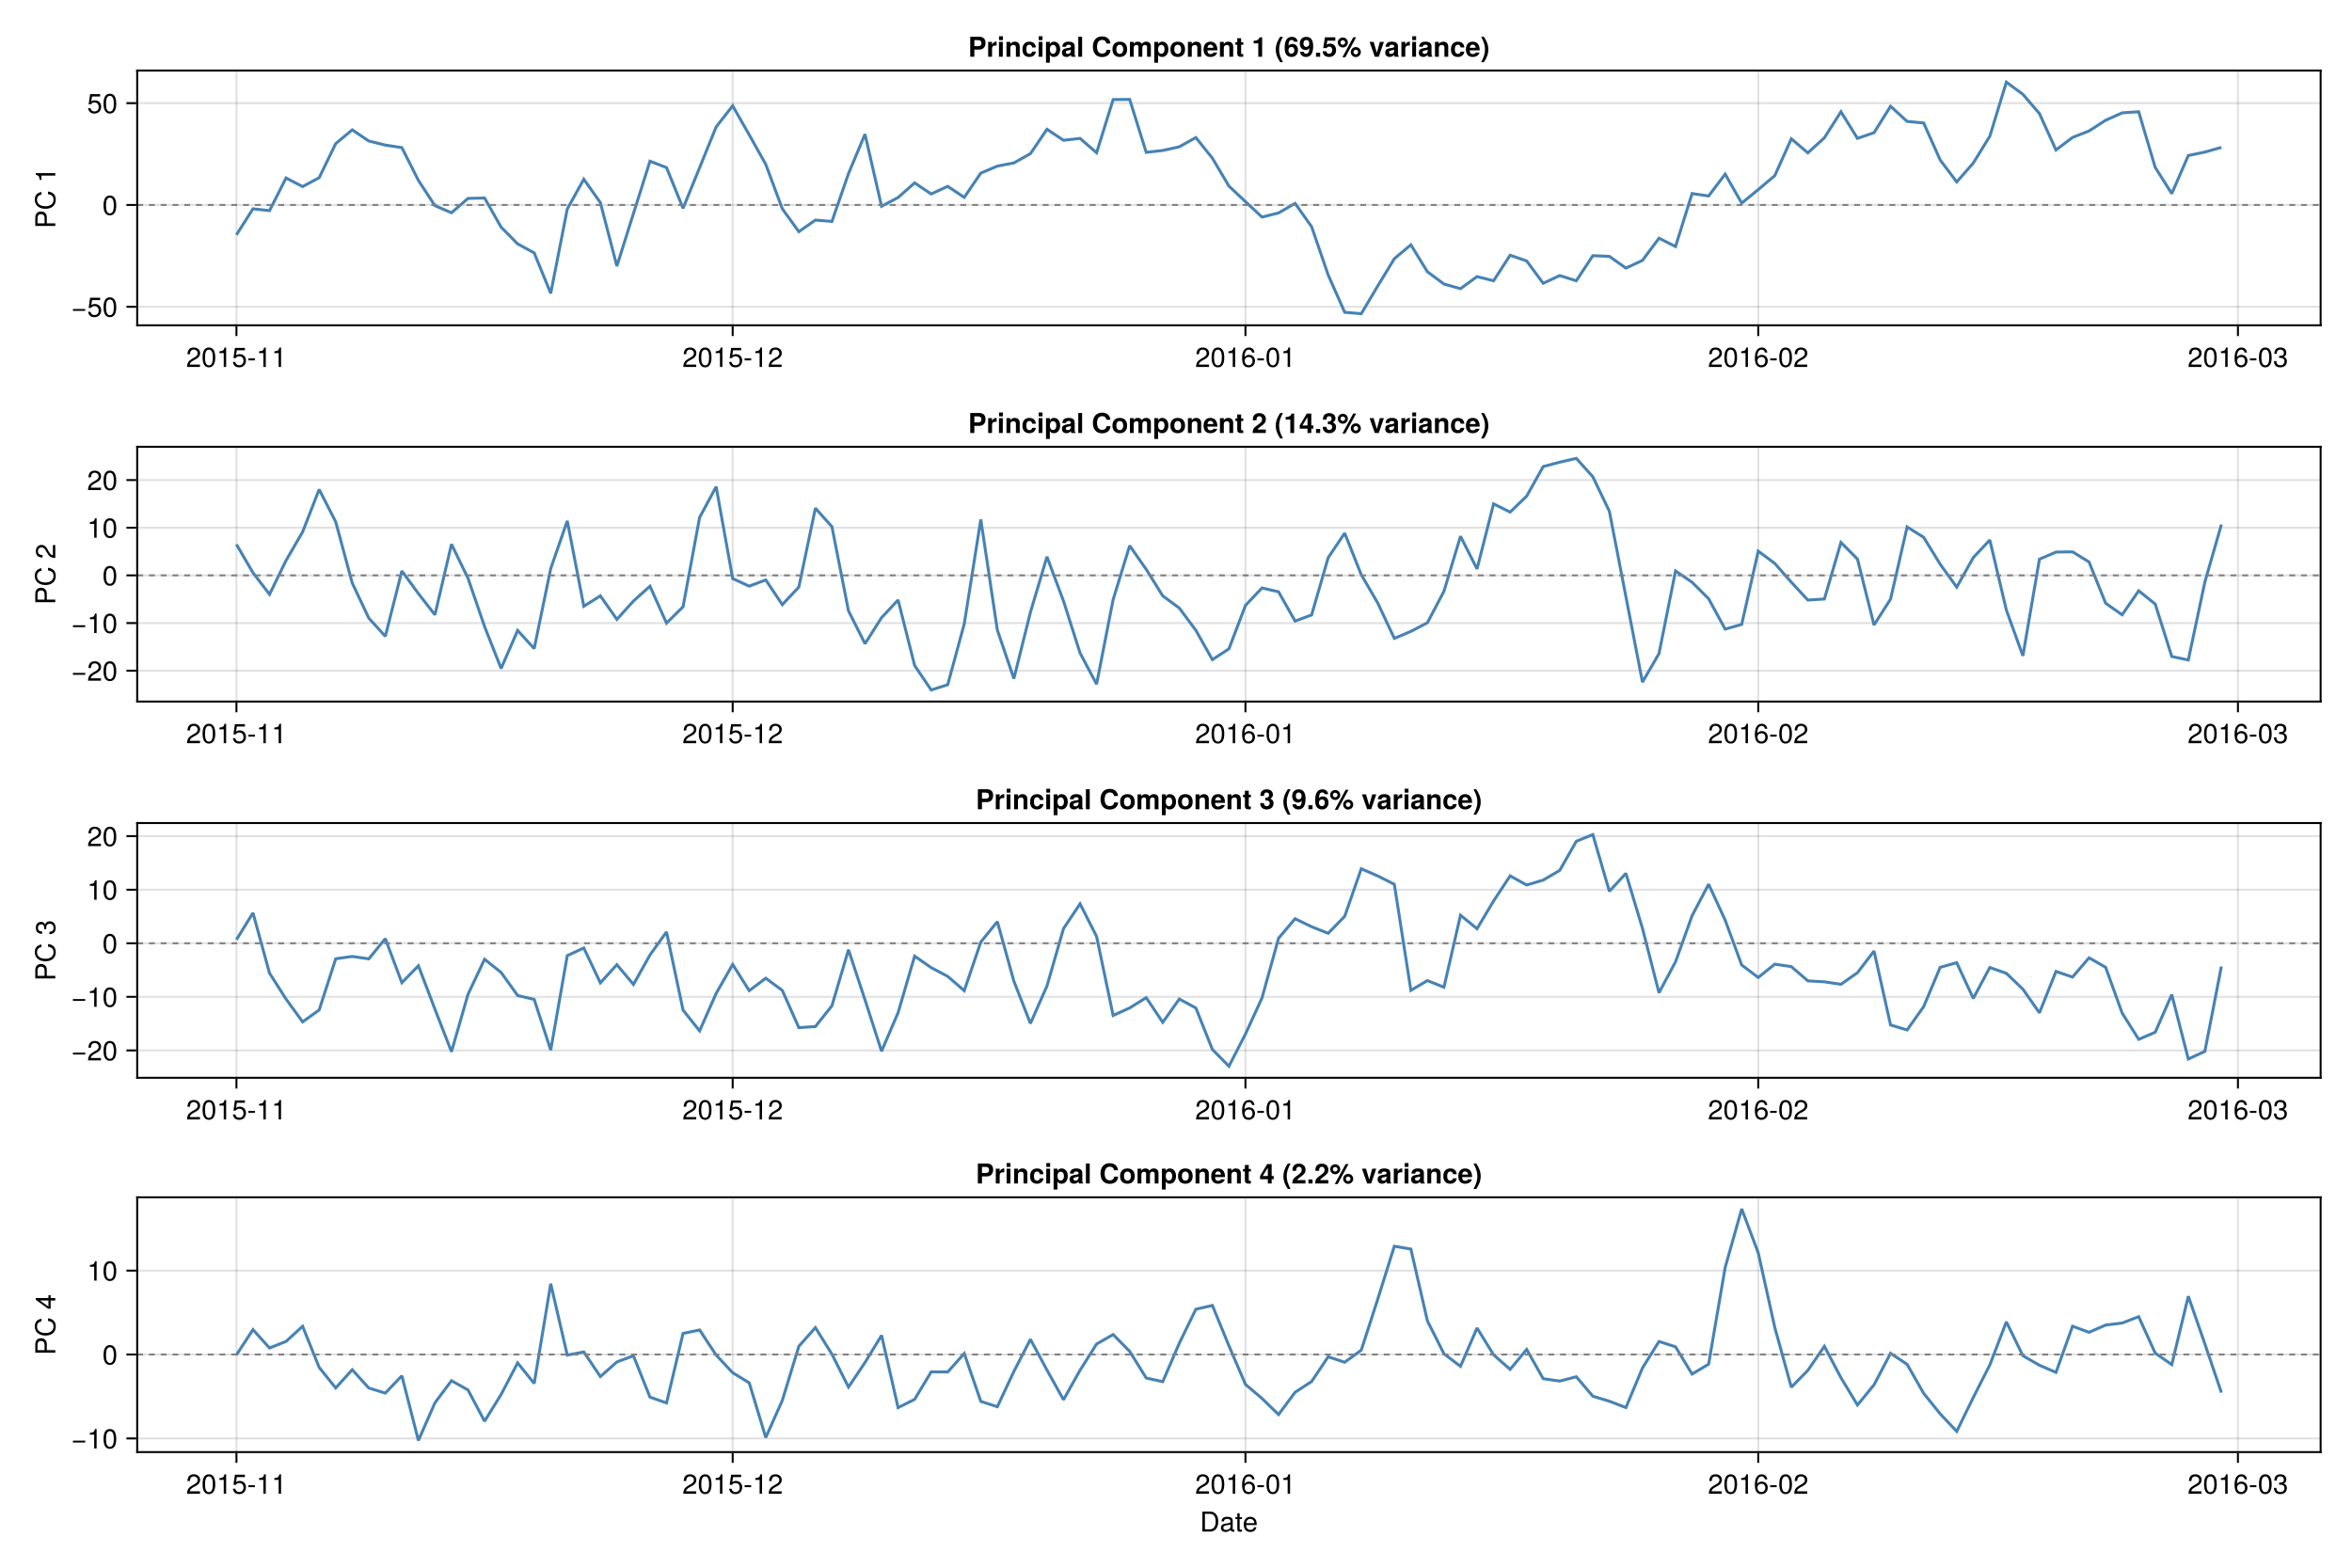<?xml version="1.0" encoding="UTF-8"?>
<svg xmlns="http://www.w3.org/2000/svg" xmlns:xlink="http://www.w3.org/1999/xlink" width="1200" height="800" viewBox="0 0 1200 800">
<defs>
<g>
<g id="glyph-0-0-6baa2594">
<path d="M 7.156 -7.016 C 7.156 -5.797 6.438 -4.766 5.047 -4.016 C 5.047 -4.016 3.656 -3.266 3.656 -3.266 C 2.438 -2.547 1.984 -2.031 1.859 -1.219 C 1.859 -1.219 7.078 -1.219 7.078 -1.219 C 7.078 -1.219 7.078 0 7.078 0 C 7.078 0 0.469 0 0.469 0 C 0.594 -2.188 1.188 -3.125 3.266 -4.297 C 3.266 -4.297 4.547 -5.031 4.547 -5.031 C 5.438 -5.531 5.891 -6.203 5.891 -6.984 C 5.891 -8.047 5.047 -8.844 3.938 -8.844 C 2.719 -8.844 2.031 -8.141 1.938 -6.484 C 1.938 -6.484 0.703 -6.484 0.703 -6.484 C 0.766 -8.891 1.953 -9.922 3.969 -9.922 C 5.859 -9.922 7.156 -8.688 7.156 -7.016 Z M 7.156 -7.016 "/>
</g>
<g id="glyph-0-1-6baa2594">
<path d="M 7.094 -4.781 C 7.094 -1.516 5.953 0.203 3.844 0.203 C 1.719 0.203 0.609 -1.516 0.609 -4.859 C 0.609 -8.188 1.703 -9.922 3.844 -9.922 C 6 -9.922 7.094 -8.219 7.094 -4.781 Z M 5.844 -4.891 C 5.844 -7.547 5.188 -8.828 3.844 -8.828 C 2.516 -8.828 1.859 -7.562 1.859 -4.844 C 1.859 -2.125 2.516 -0.812 3.828 -0.812 C 5.188 -0.812 5.844 -2.078 5.844 -4.891 Z M 5.844 -4.891 "/>
</g>
<g id="glyph-0-2-6baa2594">
<path d="M 4.859 0 C 4.859 0 3.625 0 3.625 0 C 3.625 0 3.625 -7.062 3.625 -7.062 C 3.625 -7.062 1.422 -7.062 1.422 -7.062 C 1.422 -7.062 1.422 -7.953 1.422 -7.953 C 3.328 -8.188 3.609 -8.406 4.047 -9.922 C 4.047 -9.922 4.859 -9.922 4.859 -9.922 C 4.859 -9.922 4.859 0 4.859 0 Z M 4.859 0 "/>
</g>
<g id="glyph-0-3-6baa2594">
<path d="M 3.969 -3.359 C 3.969 -3.359 0.641 -3.359 0.641 -3.359 C 0.641 -3.359 0.641 -4.375 0.641 -4.375 C 0.641 -4.375 3.969 -4.375 3.969 -4.375 C 3.969 -4.375 3.969 -3.359 3.969 -3.359 Z M 3.969 -3.359 "/>
</g>
<g id="glyph-0-4-6baa2594">
<path d="M 7.188 -3.297 C 7.188 -1.188 5.781 0.203 3.781 0.203 C 2.016 0.203 0.891 -0.578 0.484 -2.547 C 0.484 -2.547 1.719 -2.547 1.719 -2.547 C 2.016 -1.422 2.672 -0.875 3.75 -0.875 C 5.094 -0.875 5.922 -1.688 5.922 -3.125 C 5.922 -4.594 5.078 -5.453 3.75 -5.453 C 2.984 -5.453 2.5 -5.203 1.938 -4.516 C 1.938 -4.516 0.797 -4.516 0.797 -4.516 C 0.797 -4.516 1.547 -9.719 1.547 -9.719 C 1.547 -9.719 6.656 -9.719 6.656 -9.719 C 6.656 -9.719 6.656 -8.5 6.656 -8.5 C 6.656 -8.5 2.531 -8.5 2.531 -8.5 C 2.531 -8.5 2.141 -5.938 2.141 -5.938 C 2.719 -6.359 3.281 -6.531 3.969 -6.531 C 5.875 -6.531 7.188 -5.25 7.188 -3.297 Z M 7.188 -3.297 "/>
</g>
<g id="glyph-0-5-6baa2594">
<path d="M 7.188 -3.078 C 7.188 -1.141 5.828 0.203 3.938 0.203 C 1.672 0.203 0.609 -1.422 0.609 -4.516 C 0.609 -7.984 1.844 -9.922 4.156 -9.922 C 5.672 -9.922 6.734 -8.953 6.969 -7.344 C 6.969 -7.344 5.734 -7.344 5.734 -7.344 C 5.547 -8.281 4.938 -8.828 4.078 -8.828 C 2.656 -8.828 1.875 -7.484 1.859 -5.062 C 2.391 -5.797 3.156 -6.172 4.141 -6.172 C 5.922 -6.172 7.188 -4.922 7.188 -3.078 Z M 5.922 -2.984 C 5.922 -4.312 5.188 -5.078 3.984 -5.078 C 2.766 -5.078 1.938 -4.281 1.938 -3.047 C 1.938 -1.781 2.797 -0.875 3.953 -0.875 C 5.078 -0.875 5.922 -1.734 5.922 -2.984 Z M 5.922 -2.984 "/>
</g>
<g id="glyph-0-6-6baa2594">
<path d="M 7.078 -2.891 C 7.078 -1.016 5.766 0.203 3.719 0.203 C 1.688 0.203 0.609 -0.781 0.453 -3 C 0.453 -3 1.688 -3 1.688 -3 C 1.766 -1.547 2.422 -0.875 3.766 -0.875 C 5.047 -0.875 5.828 -1.625 5.828 -2.875 C 5.828 -3.969 5.125 -4.625 3.766 -4.625 C 3.766 -4.625 3.094 -4.625 3.094 -4.625 C 3.094 -4.625 3.094 -5.656 3.094 -5.656 C 5.062 -5.656 5.531 -6.094 5.531 -7.156 C 5.531 -8.203 4.875 -8.844 3.781 -8.844 C 2.516 -8.844 1.922 -8.188 1.891 -6.719 C 1.891 -6.719 0.656 -6.719 0.656 -6.719 C 0.703 -8.828 1.766 -9.922 3.766 -9.922 C 5.656 -9.922 6.797 -8.906 6.797 -7.203 C 6.797 -6.203 6.328 -5.562 5.406 -5.188 C 6.594 -4.781 7.078 -4.094 7.078 -2.891 Z M 7.078 -2.891 "/>
</g>
<g id="glyph-0-7-6baa2594">
<path d="M 7.219 -3.031 C 7.219 -3.031 0.953 -3.031 0.953 -3.031 C 0.953 -3.031 0.953 -3.969 0.953 -3.969 C 0.953 -3.969 7.219 -3.969 7.219 -3.969 C 7.219 -3.969 7.219 -3.031 7.219 -3.031 Z M 7.219 -3.031 "/>
</g>
<g id="glyph-0-8-6baa2594">
<path d="M 9.344 -5.109 C 9.344 -1.938 7.75 0 5.188 0 C 5.188 0 1.25 0 1.25 0 C 1.25 0 1.25 -10.203 1.25 -10.203 C 1.25 -10.203 5.188 -10.203 5.188 -10.203 C 7.766 -10.203 9.344 -8.281 9.344 -5.109 Z M 8.031 -5.094 C 8.031 -7.703 6.969 -9.062 4.953 -9.062 C 4.953 -9.062 2.547 -9.062 2.547 -9.062 C 2.547 -9.062 2.547 -1.141 2.547 -1.141 C 2.547 -1.141 4.953 -1.141 4.953 -1.141 C 6.969 -1.141 8.031 -2.516 8.031 -5.094 Z M 8.031 -5.094 "/>
</g>
<g id="glyph-0-9-6baa2594">
<path d="M 7.484 -0.031 C 7.109 0.062 6.938 0.094 6.688 0.094 C 6.125 0.094 5.609 -0.312 5.484 -0.875 C 4.844 -0.188 3.938 0.203 3 0.203 C 1.516 0.203 0.594 -0.578 0.594 -1.906 C 0.594 -2.797 1.016 -3.453 1.875 -3.812 C 2.328 -3.984 2.578 -4.047 4.234 -4.25 C 5.156 -4.375 5.453 -4.578 5.453 -5.062 C 5.453 -5.062 5.453 -5.375 5.453 -5.375 C 5.453 -6.078 4.859 -6.469 3.812 -6.469 C 2.719 -6.469 2.188 -6.062 2.094 -5.172 C 2.094 -5.172 0.906 -5.172 0.906 -5.172 C 0.984 -6.859 2.078 -7.547 3.844 -7.547 C 5.656 -7.547 6.609 -6.844 6.609 -5.547 C 6.609 -5.547 6.609 -1.453 6.609 -1.453 C 6.609 -1.094 6.828 -0.875 7.234 -0.875 C 7.312 -0.875 7.359 -0.875 7.484 -0.906 C 7.484 -0.906 7.484 -0.031 7.484 -0.031 Z M 5.453 -2.531 C 5.453 -2.531 5.453 -3.625 5.453 -3.625 C 5.047 -3.438 4.797 -3.391 3.562 -3.219 C 2.328 -3.031 1.812 -2.703 1.812 -1.938 C 1.812 -1.141 2.344 -0.812 3.25 -0.812 C 4.375 -0.812 5.453 -1.484 5.453 -2.531 Z M 5.453 -2.531 "/>
</g>
<g id="glyph-0-10-6baa2594">
<path d="M 3.562 0 C 3.156 0.062 2.891 0.094 2.609 0.094 C 1.688 0.094 1.188 -0.328 1.188 -1.062 C 1.188 -1.062 1.188 -6.391 1.188 -6.391 C 1.188 -6.391 0.203 -6.391 0.203 -6.391 C 0.203 -6.391 0.203 -7.344 0.203 -7.344 C 0.203 -7.344 1.188 -7.344 1.188 -7.344 C 1.188 -7.344 1.188 -9.359 1.188 -9.359 C 1.188 -9.359 2.359 -9.359 2.359 -9.359 C 2.359 -9.359 2.359 -7.344 2.359 -7.344 C 2.359 -7.344 3.562 -7.344 3.562 -7.344 C 3.562 -7.344 3.562 -6.391 3.562 -6.391 C 3.562 -6.391 2.359 -6.391 2.359 -6.391 C 2.359 -6.391 2.359 -1.578 2.359 -1.578 C 2.359 -1.062 2.484 -0.922 3 -0.922 C 3.219 -0.922 3.406 -0.938 3.562 -0.984 C 3.562 -0.984 3.562 0 3.562 0 Z M 3.562 0 "/>
</g>
<g id="glyph-0-11-6baa2594">
<path d="M 7.188 -3.328 C 7.188 -3.328 1.781 -3.328 1.781 -3.328 C 1.812 -1.656 2.719 -0.875 3.938 -0.875 C 4.875 -0.875 5.531 -1.266 5.859 -2.219 C 5.859 -2.219 7.031 -2.219 7.031 -2.219 C 6.734 -0.734 5.578 0.203 3.891 0.203 C 1.828 0.203 0.562 -1.219 0.562 -3.625 C 0.562 -6.031 1.875 -7.547 3.922 -7.547 C 5.297 -7.547 6.406 -6.812 6.891 -5.609 C 7.094 -5.062 7.188 -4.391 7.188 -3.328 Z M 5.938 -4.375 C 5.938 -5.516 5.047 -6.469 3.906 -6.469 C 2.734 -6.469 1.906 -5.594 1.812 -4.281 C 1.812 -4.281 5.922 -4.281 5.922 -4.281 C 5.938 -4.312 5.938 -4.375 5.938 -4.375 Z M 5.938 -4.375 "/>
</g>
<g id="glyph-1-0-6baa2594">
<path d="M 7.188 -3.297 C 7.188 -1.188 5.781 0.203 3.781 0.203 C 2.016 0.203 0.891 -0.578 0.484 -2.547 C 0.484 -2.547 1.719 -2.547 1.719 -2.547 C 2.016 -1.422 2.672 -0.875 3.75 -0.875 C 5.094 -0.875 5.922 -1.688 5.922 -3.125 C 5.922 -4.594 5.078 -5.453 3.75 -5.453 C 2.984 -5.453 2.5 -5.203 1.938 -4.516 C 1.938 -4.516 0.797 -4.516 0.797 -4.516 C 0.797 -4.516 1.547 -9.719 1.547 -9.719 C 1.547 -9.719 6.656 -9.719 6.656 -9.719 C 6.656 -9.719 6.656 -8.5 6.656 -8.5 C 6.656 -8.5 2.531 -8.5 2.531 -8.5 C 2.531 -8.5 2.141 -5.938 2.141 -5.938 C 2.719 -6.359 3.281 -6.531 3.969 -6.531 C 5.875 -6.531 7.188 -5.25 7.188 -3.297 Z M 7.188 -3.297 "/>
</g>
<g id="glyph-2-0-6baa2594">
<path d="M -7.203 -8.641 C -5.516 -8.641 -4.328 -7.469 -4.328 -5.781 C -4.328 -5.781 -4.328 -2.578 -4.328 -2.578 C -4.328 -2.578 0 -2.578 0 -2.578 C 0 -2.578 0 -1.281 0 -1.281 C 0 -1.281 -10.203 -1.281 -10.203 -1.281 C -10.203 -1.281 -10.203 -5.484 -10.203 -5.484 C -10.203 -7.5 -9.125 -8.641 -7.203 -8.641 Z M -7.266 -7.281 C -8.391 -7.281 -9.062 -6.531 -9.062 -5.297 C -9.062 -5.297 -9.062 -2.578 -9.062 -2.578 C -9.062 -2.578 -5.469 -2.578 -5.469 -2.578 C -5.469 -2.578 -5.469 -5.297 -5.469 -5.297 C -5.469 -6.531 -6.141 -7.281 -7.266 -7.281 Z M -7.266 -7.281 "/>
</g>
<g id="glyph-3-0-6baa2594">
<path d="M -3.719 -9.484 C -1.062 -9.172 0.25 -7.766 0.25 -5.281 C 0.25 -2.281 -2 -0.672 -4.984 -0.672 C -7.969 -0.672 -10.453 -2.234 -10.453 -5.328 C -10.453 -7.578 -9.281 -8.859 -7.047 -9.266 C -7.047 -9.266 -7.047 -7.938 -7.047 -7.938 C -8.594 -7.609 -9.312 -6.781 -9.312 -5.188 C -9.312 -3.203 -7.609 -1.969 -5 -1.969 C -2.453 -1.969 -0.891 -3.266 -0.891 -5.297 C -0.891 -7.016 -1.797 -7.828 -3.719 -8.141 C -3.719 -8.141 -3.719 -9.484 -3.719 -9.484 Z M -3.719 -9.484 "/>
</g>
<g id="glyph-3-1-6baa2594">
<path d="M 0 -4.859 C 0 -4.859 0 -3.625 0 -3.625 C 0 -3.625 -7.062 -3.625 -7.062 -3.625 C -7.062 -3.625 -7.062 -1.422 -7.062 -1.422 C -7.062 -1.422 -7.953 -1.422 -7.953 -1.422 C -8.188 -3.328 -8.406 -3.609 -9.922 -4.047 C -9.922 -4.047 -9.922 -4.859 -9.922 -4.859 C -9.922 -4.859 0 -4.859 0 -4.859 Z M 0 -4.859 "/>
</g>
<g id="glyph-3-2-6baa2594">
<path d="M -7.016 -7.156 C -5.797 -7.156 -4.766 -6.438 -4.016 -5.047 C -4.016 -5.047 -3.266 -3.656 -3.266 -3.656 C -2.547 -2.438 -2.031 -1.984 -1.219 -1.859 C -1.219 -1.859 -1.219 -7.078 -1.219 -7.078 C -1.219 -7.078 0 -7.078 0 -7.078 C 0 -7.078 0 -0.469 0 -0.469 C -2.188 -0.594 -3.125 -1.188 -4.297 -3.266 C -4.297 -3.266 -5.031 -4.547 -5.031 -4.547 C -5.531 -5.438 -6.203 -5.891 -6.984 -5.891 C -8.047 -5.891 -8.844 -5.047 -8.844 -3.938 C -8.844 -2.719 -8.141 -2.031 -6.484 -1.938 C -6.484 -1.938 -6.484 -0.703 -6.484 -0.703 C -8.891 -0.766 -9.922 -1.953 -9.922 -3.969 C -9.922 -5.859 -8.688 -7.156 -7.016 -7.156 Z M -7.016 -7.156 "/>
</g>
<g id="glyph-3-3-6baa2594">
<path d="M -2.891 -7.078 C -1.016 -7.078 0.203 -5.766 0.203 -3.719 C 0.203 -1.688 -0.781 -0.609 -3 -0.453 C -3 -0.453 -3 -1.688 -3 -1.688 C -1.547 -1.766 -0.875 -2.422 -0.875 -3.766 C -0.875 -5.047 -1.625 -5.828 -2.875 -5.828 C -3.969 -5.828 -4.625 -5.125 -4.625 -3.766 C -4.625 -3.766 -4.625 -3.094 -4.625 -3.094 C -4.625 -3.094 -5.656 -3.094 -5.656 -3.094 C -5.656 -5.062 -6.094 -5.531 -7.156 -5.531 C -8.203 -5.531 -8.844 -4.875 -8.844 -3.781 C -8.844 -2.516 -8.188 -1.922 -6.719 -1.891 C -6.719 -1.891 -6.719 -0.656 -6.719 -0.656 C -8.828 -0.703 -9.922 -1.766 -9.922 -3.766 C -9.922 -5.656 -8.906 -6.797 -7.203 -6.797 C -6.203 -6.797 -5.562 -6.328 -5.188 -5.406 C -4.781 -6.594 -4.094 -7.078 -2.891 -7.078 Z M -2.891 -7.078 "/>
</g>
<g id="glyph-3-4-6baa2594">
<path d="M -2.375 -7.281 C -2.375 -7.281 -2.375 -5.812 -2.375 -5.812 C -2.375 -5.812 0 -5.812 0 -5.812 C 0 -5.812 0 -4.578 0 -4.578 C 0 -4.578 -2.375 -4.578 -2.375 -4.578 C -2.375 -4.578 -2.375 -0.391 -2.375 -0.391 C -2.375 -0.391 -3.688 -0.391 -3.688 -0.391 C -3.688 -0.391 -9.922 -4.906 -9.922 -4.906 C -9.922 -4.906 -9.922 -5.812 -9.922 -5.812 C -9.922 -5.812 -3.484 -5.812 -3.484 -5.812 C -3.484 -5.812 -3.484 -7.281 -3.484 -7.281 C -3.484 -7.281 -2.375 -7.281 -2.375 -7.281 Z M -3.484 -4.578 C -3.484 -4.578 -7.828 -4.578 -7.828 -4.578 C -7.828 -4.578 -3.484 -1.469 -3.484 -1.469 C -3.484 -1.469 -3.484 -4.578 -3.484 -4.578 Z M -3.484 -4.578 "/>
</g>
<g id="glyph-4-0-6baa2594">
</g>
<g id="glyph-5-0-6baa2594">
<path d="M 7.094 -4.781 C 7.094 -1.516 5.953 0.203 3.844 0.203 C 1.719 0.203 0.609 -1.516 0.609 -4.859 C 0.609 -8.188 1.703 -9.922 3.844 -9.922 C 6 -9.922 7.094 -8.219 7.094 -4.781 Z M 5.844 -4.891 C 5.844 -7.547 5.188 -8.828 3.844 -8.828 C 2.516 -8.828 1.859 -7.562 1.859 -4.844 C 1.859 -2.125 2.516 -0.812 3.828 -0.812 C 5.188 -0.812 5.844 -2.078 5.844 -4.891 Z M 5.844 -4.891 "/>
</g>
<g id="glyph-6-0-6baa2594">
<path d="M 7.094 -4.781 C 7.094 -1.516 5.953 0.203 3.844 0.203 C 1.719 0.203 0.609 -1.516 0.609 -4.859 C 0.609 -8.188 1.703 -9.922 3.844 -9.922 C 6 -9.922 7.094 -8.219 7.094 -4.781 Z M 5.844 -4.891 C 5.844 -7.547 5.188 -8.828 3.844 -8.828 C 2.516 -8.828 1.859 -7.562 1.859 -4.844 C 1.859 -2.125 2.516 -0.812 3.828 -0.812 C 5.188 -0.812 5.844 -2.078 5.844 -4.891 Z M 5.844 -4.891 "/>
</g>
<g id="glyph-7-0-6baa2594">
<path d="M 8.859 -7.047 C 8.859 -4.969 7.656 -3.641 5.781 -3.641 C 5.781 -3.641 3.156 -3.641 3.156 -3.641 C 3.156 -3.641 3.156 0 3.156 0 C 3.156 0 1.062 0 1.062 0 C 1.062 0 1.062 -10.203 1.062 -10.203 C 1.062 -10.203 5.578 -10.203 5.578 -10.203 C 7.703 -10.203 8.859 -9.094 8.859 -7.047 Z M 6.766 -6.922 C 6.766 -7.969 6.25 -8.453 5.125 -8.453 C 5.125 -8.453 3.156 -8.453 3.156 -8.453 C 3.156 -8.453 3.156 -5.391 3.156 -5.391 C 3.156 -5.391 5.125 -5.391 5.125 -5.391 C 6.25 -5.391 6.766 -5.875 6.766 -6.922 Z M 6.766 -6.922 "/>
</g>
<g id="glyph-7-1-6baa2594">
<path d="M 5.188 -5.688 C 4.906 -5.719 4.781 -5.734 4.562 -5.734 C 3.422 -5.734 2.844 -5.172 2.844 -4.016 C 2.844 -4.016 2.844 0 2.844 0 C 2.844 0 0.875 0 0.875 0 C 0.875 0 0.875 -7.562 0.875 -7.562 C 0.875 -7.562 2.844 -7.562 2.844 -7.562 C 2.844 -7.562 2.844 -6.078 2.844 -6.078 C 3.266 -7.094 4.047 -7.688 4.938 -7.688 C 5 -7.688 5.062 -7.688 5.188 -7.672 C 5.188 -7.672 5.188 -5.688 5.188 -5.688 Z M 5.188 -5.688 "/>
</g>
<g id="glyph-7-2-6baa2594">
<path d="M 2.891 0 C 2.891 0 0.938 0 0.938 0 C 0.938 0 0.938 -7.562 0.938 -7.562 C 0.938 -7.562 2.891 -7.562 2.891 -7.562 C 2.891 -7.562 2.891 0 2.891 0 Z M 2.922 -8.469 C 2.922 -8.469 0.969 -8.469 0.969 -8.469 C 0.969 -8.469 0.969 -10.438 0.969 -10.438 C 0.969 -10.438 2.922 -10.438 2.922 -10.438 C 2.922 -10.438 2.922 -8.469 2.922 -8.469 Z M 2.922 -8.469 "/>
</g>
<g id="glyph-7-3-6baa2594">
<path d="M 7.641 0 C 7.641 0 5.688 0 5.688 0 C 5.688 0 5.688 -4.656 5.688 -4.656 C 5.688 -5.562 5.266 -6.016 4.422 -6.016 C 3.469 -6.016 2.844 -5.438 2.844 -4.531 C 2.844 -4.531 2.844 0 2.844 0 C 2.844 0 0.875 0 0.875 0 C 0.875 0 0.875 -7.562 0.875 -7.562 C 0.875 -7.562 2.844 -7.562 2.844 -7.562 C 2.844 -7.562 2.844 -6.469 2.844 -6.469 C 3.406 -7.312 4.094 -7.688 5.109 -7.688 C 6.719 -7.688 7.641 -6.734 7.641 -5.062 C 7.641 -5.062 7.641 0 7.641 0 Z M 7.641 0 "/>
</g>
<g id="glyph-7-4-6baa2594">
<path d="M 7.312 -2.625 C 7.125 -1.016 5.859 0.125 4.016 0.125 C 1.781 0.125 0.469 -1.234 0.469 -3.719 C 0.469 -6.297 1.797 -7.688 4.047 -7.688 C 5.938 -7.688 7.172 -6.578 7.312 -4.734 C 7.312 -4.734 5.438 -4.734 5.438 -4.734 C 5.203 -5.719 4.828 -6.109 4.031 -6.109 C 2.797 -6.109 2.438 -5.109 2.438 -3.719 C 2.438 -2.25 3.031 -1.453 4.031 -1.453 C 4.781 -1.453 5.188 -1.828 5.438 -2.625 C 5.438 -2.625 7.312 -2.625 7.312 -2.625 Z M 7.312 -2.625 "/>
</g>
<g id="glyph-7-5-6baa2594">
<path d="M 8.031 -3.781 C 8.031 -1.484 6.688 0.125 4.875 0.125 C 3.922 0.125 3.25 -0.172 2.766 -1.016 C 2.766 -1.016 2.766 3.047 2.766 3.047 C 2.766 3.047 0.812 3.047 0.812 3.047 C 0.812 3.047 0.812 -7.562 0.812 -7.562 C 0.812 -7.562 2.766 -7.562 2.766 -7.562 C 2.766 -7.562 2.766 -6.438 2.766 -6.438 C 3.25 -7.281 3.922 -7.688 4.875 -7.688 C 6.844 -7.688 8.031 -6.016 8.031 -3.781 Z M 6.078 -3.75 C 6.078 -5.188 5.422 -6.047 4.422 -6.047 C 3.438 -6.047 2.766 -5.188 2.766 -3.781 C 2.766 -2.359 3.438 -1.516 4.422 -1.516 C 5.391 -1.516 6.078 -2.375 6.078 -3.75 Z M 6.078 -3.75 "/>
</g>
<g id="glyph-7-6-6baa2594">
<path d="M 7.344 0 C 7.344 0 5.203 0 5.203 0 C 5.031 -0.219 4.984 -0.562 4.984 -0.953 C 4.297 -0.234 3.531 0.125 2.688 0.125 C 1.422 0.125 0.391 -0.578 0.391 -2.047 C 0.391 -3.422 1.125 -4.062 2.625 -4.328 C 2.625 -4.328 3.406 -4.469 3.406 -4.469 C 4.375 -4.641 4.969 -4.547 4.969 -5.344 C 4.969 -5.859 4.594 -6.109 3.844 -6.109 C 2.875 -6.109 2.547 -5.859 2.453 -5.062 C 2.453 -5.062 0.562 -5.062 0.562 -5.062 C 0.688 -6.812 1.75 -7.688 3.797 -7.688 C 5.844 -7.688 6.891 -6.906 6.891 -5.359 C 6.891 -5.359 6.891 -1.156 6.891 -1.156 C 6.891 -0.766 6.984 -0.562 7.344 -0.234 C 7.344 -0.234 7.344 0 7.344 0 Z M 4.969 -3.234 C 4.969 -3.234 4.969 -3.562 4.969 -3.562 C 4.75 -3.453 4.656 -3.438 4.141 -3.328 C 4.141 -3.328 3.469 -3.203 3.469 -3.203 C 2.656 -3.047 2.359 -2.844 2.359 -2.266 C 2.359 -1.703 2.766 -1.453 3.422 -1.453 C 4.406 -1.453 4.969 -2.094 4.969 -3.234 Z M 4.969 -3.234 "/>
</g>
<g id="glyph-7-7-6baa2594">
<path d="M 2.891 0 C 2.891 0 0.938 0 0.938 0 C 0.938 0 0.938 -10.203 0.938 -10.203 C 0.938 -10.203 2.891 -10.203 2.891 -10.203 C 2.891 -10.203 2.891 0 2.891 0 Z M 2.891 0 "/>
</g>
<g id="glyph-7-8-6baa2594">
</g>
<g id="glyph-7-9-6baa2594">
<path d="M 9.594 -3.484 C 9.469 -1.141 7.766 0.172 5.234 0.172 C 2.391 0.172 0.609 -1.812 0.609 -5.094 C 0.609 -8.406 2.406 -10.375 5.297 -10.375 C 7.594 -10.375 9.359 -9.094 9.547 -6.75 C 9.547 -6.75 7.547 -6.75 7.547 -6.75 C 7.234 -8.062 6.5 -8.578 5.359 -8.578 C 3.703 -8.578 2.719 -7.328 2.719 -5.062 C 2.719 -2.844 3.672 -1.594 5.297 -1.594 C 6.594 -1.594 7.422 -2.188 7.547 -3.484 C 7.547 -3.484 9.594 -3.484 9.594 -3.484 Z M 9.594 -3.484 "/>
</g>
<g id="glyph-7-10-6baa2594">
<path d="M 7.969 -3.719 C 7.969 -1.297 6.531 0.125 4.234 0.125 C 1.906 0.125 0.484 -1.281 0.484 -3.781 C 0.484 -6.266 1.906 -7.688 4.219 -7.688 C 6.578 -7.688 7.969 -6.281 7.969 -3.719 Z M 6 -3.75 C 6 -5.234 5.312 -6.109 4.234 -6.109 C 3.156 -6.109 2.453 -5.219 2.453 -3.781 C 2.453 -2.344 3.156 -1.453 4.234 -1.453 C 5.281 -1.453 6 -2.344 6 -3.75 Z M 6 -3.75 "/>
</g>
<g id="glyph-7-11-6baa2594">
<path d="M 11.531 0 C 11.531 0 9.578 0 9.578 0 C 9.578 0 9.578 -5.047 9.578 -5.047 C 9.578 -5.641 9.172 -6.016 8.516 -6.016 C 7.672 -6.016 7.172 -5.453 7.172 -4.531 C 7.172 -4.531 7.172 0 7.172 0 C 7.172 0 5.203 0 5.203 0 C 5.203 0 5.203 -5.047 5.203 -5.047 C 5.203 -5.641 4.797 -6.016 4.141 -6.016 C 3.297 -6.016 2.797 -5.453 2.797 -4.531 C 2.797 -4.531 2.797 0 2.797 0 C 2.797 0 0.844 0 0.844 0 C 0.844 0 0.844 -7.562 0.844 -7.562 C 0.844 -7.562 2.781 -7.562 2.781 -7.562 C 2.781 -7.562 2.781 -6.625 2.781 -6.625 C 3.438 -7.391 3.984 -7.688 4.859 -7.688 C 5.797 -7.688 6.547 -7.281 6.922 -6.562 C 7.5 -7.344 8.172 -7.688 9.125 -7.688 C 10.641 -7.688 11.531 -6.812 11.531 -5.344 C 11.531 -5.344 11.531 0 11.531 0 Z M 11.531 0 "/>
</g>
<g id="glyph-7-12-6baa2594">
<path d="M 7.344 -3.5 C 7.344 -3.5 7.344 -3.266 7.344 -3.266 C 7.344 -3.266 2.266 -3.266 2.266 -3.266 C 2.328 -1.797 2.906 -1.375 3.844 -1.375 C 4.547 -1.375 5.172 -1.578 5.328 -2.125 C 5.328 -2.125 7.266 -2.125 7.266 -2.125 C 6.828 -0.641 5.453 0.125 3.766 0.125 C 1.625 0.125 0.312 -1.266 0.312 -3.688 C 0.312 -6.219 1.641 -7.688 3.812 -7.688 C 6.031 -7.688 7.344 -6.109 7.344 -3.5 Z M 5.312 -4.562 C 5.203 -5.641 4.625 -6.188 3.781 -6.188 C 2.906 -6.188 2.422 -5.609 2.297 -4.562 C 2.297 -4.562 5.312 -4.562 5.312 -4.562 Z M 5.312 -4.562 "/>
</g>
<g id="glyph-7-13-6baa2594">
<path d="M 4.219 0 C 3.859 0.016 3.516 0.062 3.078 0.062 C 1.797 0.062 1.156 -0.438 1.156 -1.625 C 1.156 -1.625 1.156 -6.109 1.156 -6.109 C 1.156 -6.109 0.203 -6.109 0.203 -6.109 C 0.203 -6.109 0.203 -7.406 0.203 -7.406 C 0.203 -7.406 1.156 -7.406 1.156 -7.406 C 1.156 -7.406 1.156 -9.438 1.156 -9.438 C 1.156 -9.438 3.125 -9.438 3.125 -9.438 C 3.125 -9.438 3.125 -7.406 3.125 -7.406 C 3.125 -7.406 4.219 -7.406 4.219 -7.406 C 4.219 -7.406 4.219 -6.109 4.219 -6.109 C 4.219 -6.109 3.125 -6.109 3.125 -6.109 C 3.125 -6.109 3.125 -2.156 3.125 -2.156 C 3.125 -1.484 3.25 -1.328 3.766 -1.328 C 3.906 -1.328 4.016 -1.344 4.219 -1.375 C 4.219 -1.375 4.219 0 4.219 0 Z M 4.219 0 "/>
</g>
<g id="glyph-7-14-6baa2594">
<path d="M 5.297 0 C 5.297 0 3.328 0 3.328 0 C 3.328 0 3.328 -6.844 3.328 -6.844 C 3.328 -6.844 0.953 -6.844 0.953 -6.844 C 0.953 -6.844 0.953 -8.141 0.953 -8.141 C 2.656 -8.141 3.688 -8.75 3.984 -9.922 C 3.984 -9.922 5.297 -9.922 5.297 -9.922 C 5.297 -9.922 5.297 0 5.297 0 Z M 5.297 0 "/>
</g>
<g id="glyph-7-15-6baa2594">
<path d="M 4.234 2.797 C 4.234 2.797 2.844 2.797 2.844 2.797 C 1.234 0.375 0.562 -1.547 0.562 -3.703 C 0.562 -5.859 1.234 -7.781 2.844 -10.203 C 2.844 -10.203 4.234 -10.203 4.234 -10.203 C 2.766 -7.344 2.281 -5.75 2.281 -3.703 C 2.281 -1.656 2.766 -0.078 4.234 2.797 Z M 4.234 2.797 "/>
</g>
<g id="glyph-7-16-6baa2594">
<path d="M 7.266 -3.422 C 7.266 -1.266 5.922 0.125 3.953 0.125 C 2.766 0.125 1.734 -0.328 1.156 -1.25 C 0.656 -2.047 0.453 -3.016 0.453 -4.719 C 0.453 -8.281 1.719 -10.141 4.109 -10.141 C 5.734 -10.141 6.844 -9.312 7.094 -7.672 C 7.094 -7.672 5.281 -7.672 5.281 -7.672 C 5.031 -8.297 4.688 -8.547 4.062 -8.547 C 2.844 -8.547 2.484 -7.656 2.406 -5.656 C 3.031 -6.297 3.562 -6.531 4.375 -6.531 C 6.094 -6.531 7.266 -5.312 7.266 -3.422 Z M 5.406 -3.297 C 5.406 -4.375 4.812 -5 3.906 -5 C 3 -5 2.375 -4.344 2.375 -3.25 C 2.375 -2.203 3 -1.547 3.891 -1.547 C 4.766 -1.547 5.406 -2.219 5.406 -3.297 Z M 5.406 -3.297 "/>
</g>
<g id="glyph-7-17-6baa2594">
<path d="M 7.219 -5.391 C 7.219 -1.875 6.062 0.125 3.562 0.125 C 1.859 0.125 0.578 -1 0.531 -2.516 C 0.531 -2.516 2.422 -2.516 2.422 -2.516 C 2.469 -1.938 2.938 -1.547 3.625 -1.547 C 4.734 -1.547 5.266 -2.484 5.266 -4.375 C 4.578 -3.609 4.234 -3.406 3.359 -3.406 C 1.594 -3.406 0.391 -4.703 0.391 -6.75 C 0.391 -8.812 1.75 -10.141 3.734 -10.141 C 5.766 -10.141 7.219 -8.859 7.219 -5.391 Z M 5.219 -6.75 C 5.219 -7.906 4.641 -8.547 3.688 -8.547 C 2.812 -8.547 2.25 -7.922 2.25 -6.781 C 2.25 -5.641 2.812 -5.031 3.703 -5.031 C 4.609 -5.031 5.219 -5.656 5.219 -6.75 Z M 5.219 -6.75 "/>
</g>
<g id="glyph-7-18-6baa2594">
<path d="M 3 0 C 3 0 0.891 0 0.891 0 C 0.891 0 0.891 -2.047 0.891 -2.047 C 0.891 -2.047 3 -2.047 3 -2.047 C 3 -2.047 3 0 3 0 Z M 3 0 "/>
</g>
<g id="glyph-7-19-6baa2594">
<path d="M 7.234 -3.375 C 7.234 -1.234 5.781 0.125 3.656 0.125 C 1.719 0.125 0.375 -1.047 0.375 -2.781 C 0.375 -2.781 2.312 -2.781 2.312 -2.781 C 2.312 -1.984 2.828 -1.547 3.688 -1.547 C 4.656 -1.547 5.281 -2.172 5.281 -3.328 C 5.281 -4.531 4.672 -5.156 3.688 -5.156 C 3.078 -5.156 2.625 -4.891 2.422 -4.391 C 2.422 -4.391 0.656 -4.391 0.656 -4.391 C 0.656 -4.391 1.547 -9.922 1.547 -9.922 C 1.547 -9.922 6.844 -9.922 6.844 -9.922 C 6.844 -9.922 6.844 -8.172 6.844 -8.172 C 6.844 -8.172 2.75 -8.172 2.75 -8.172 C 2.75 -8.172 2.422 -6.109 2.422 -6.109 C 3 -6.531 3.484 -6.703 4.141 -6.703 C 5.984 -6.703 7.234 -5.406 7.234 -3.375 Z M 7.234 -3.375 "/>
</g>
<g id="glyph-7-20-6baa2594">
<path d="M 5.453 -7.234 C 5.453 -5.859 4.281 -4.719 2.891 -4.719 C 1.469 -4.719 0.312 -5.859 0.312 -7.266 C 0.312 -8.672 1.469 -9.812 2.891 -9.812 C 4.328 -9.812 5.453 -8.688 5.453 -7.234 Z M 4.078 -7.25 C 4.078 -7.906 3.547 -8.422 2.891 -8.422 C 2.219 -8.422 1.688 -7.891 1.688 -7.266 C 1.688 -6.625 2.219 -6.094 2.891 -6.094 C 3.531 -6.094 4.078 -6.625 4.078 -7.25 Z M 9.688 -9.922 C 9.688 -9.922 4.156 0.281 4.156 0.281 C 4.156 0.281 2.656 0.281 2.656 0.281 C 2.656 0.281 8.203 -9.922 8.203 -9.922 C 8.203 -9.922 9.688 -9.922 9.688 -9.922 Z M 12.078 -2.344 C 12.078 -0.969 10.906 0.188 9.5 0.188 C 8.094 0.188 6.938 -0.969 6.938 -2.375 C 6.938 -3.781 8.094 -4.922 9.5 -4.922 C 10.953 -4.922 12.078 -3.797 12.078 -2.344 Z M 10.703 -2.359 C 10.703 -3.016 10.156 -3.547 9.5 -3.547 C 8.844 -3.547 8.312 -3.016 8.312 -2.359 C 8.312 -1.719 8.844 -1.188 9.5 -1.188 C 10.156 -1.188 10.703 -1.719 10.703 -2.359 Z M 10.703 -2.359 "/>
</g>
<g id="glyph-7-21-6baa2594">
<path d="M 7.5 -7.562 C 7.5 -7.562 4.906 0 4.906 0 C 4.906 0 2.844 0 2.844 0 C 2.844 0 0.203 -7.562 0.203 -7.562 C 0.203 -7.562 2.266 -7.562 2.266 -7.562 C 2.266 -7.562 3.906 -2.031 3.906 -2.031 C 3.906 -2.031 5.438 -7.562 5.438 -7.562 C 5.438 -7.562 7.5 -7.562 7.5 -7.562 Z M 7.5 -7.562 "/>
</g>
<g id="glyph-7-22-6baa2594">
<path d="M 3.984 -3.703 C 3.984 -1.547 3.312 0.375 1.703 2.797 C 1.703 2.797 0.312 2.797 0.312 2.797 C 1.797 -0.062 2.266 -1.656 2.266 -3.703 C 2.266 -5.75 1.797 -7.328 0.312 -10.203 C 0.312 -10.203 1.703 -10.203 1.703 -10.203 C 3.312 -7.781 3.984 -5.859 3.984 -3.703 Z M 3.984 -3.703 "/>
</g>
<g id="glyph-7-23-6baa2594">
<path d="M 7.203 -6.984 C 7.203 -5.641 6.703 -4.891 4.984 -3.625 C 3.531 -2.562 3.219 -2.281 2.969 -1.75 C 2.969 -1.75 7.172 -1.75 7.172 -1.75 C 7.172 -1.75 7.172 0 7.172 0 C 7.172 0 0.422 0 0.422 0 C 0.516 -1.828 1.031 -2.719 2.719 -3.859 C 4.906 -5.422 5.25 -5.859 5.25 -6.938 C 5.25 -7.938 4.719 -8.547 3.844 -8.547 C 2.953 -8.547 2.438 -7.891 2.438 -6.797 C 2.438 -6.797 2.438 -6.469 2.438 -6.469 C 2.438 -6.469 0.562 -6.469 0.562 -6.469 C 0.547 -6.625 0.547 -6.734 0.547 -6.812 C 0.547 -8.922 1.75 -10.141 3.812 -10.141 C 5.891 -10.141 7.203 -8.906 7.203 -6.984 Z M 7.203 -6.984 "/>
</g>
<g id="glyph-7-24-6baa2594">
<path d="M 7.312 -2.203 C 7.312 -2.203 6.266 -2.203 6.266 -2.203 C 6.266 -2.203 6.266 0 6.266 0 C 6.266 0 4.312 0 4.312 0 C 4.312 0 4.312 -2.203 4.312 -2.203 C 4.312 -2.203 0.344 -2.203 0.344 -2.203 C 0.344 -2.203 0.344 -3.844 0.344 -3.844 C 0.344 -3.844 3.969 -9.922 3.969 -9.922 C 3.969 -9.922 6.266 -9.922 6.266 -9.922 C 6.266 -9.922 6.266 -3.828 6.266 -3.828 C 6.266 -3.828 7.312 -3.828 7.312 -3.828 C 7.312 -3.828 7.312 -2.203 7.312 -2.203 Z M 4.312 -3.828 C 4.312 -3.828 4.312 -8.062 4.312 -8.062 C 4.312 -8.062 1.719 -3.828 1.719 -3.828 C 1.719 -3.828 4.312 -3.828 4.312 -3.828 Z M 4.312 -3.828 "/>
</g>
<g id="glyph-7-25-6baa2594">
<path d="M 7.219 -3.047 C 7.219 -1.125 5.859 0.125 3.75 0.125 C 1.719 0.125 0.406 -1.125 0.406 -3.109 C 0.406 -3.109 2.312 -3.109 2.312 -3.109 C 2.312 -2.094 2.875 -1.547 3.797 -1.547 C 4.641 -1.547 5.266 -2.188 5.266 -3.047 C 5.266 -4.109 4.516 -4.531 3.031 -4.531 C 3.031 -4.531 3.031 -5.859 3.031 -5.859 C 3.031 -5.859 3.203 -5.859 3.203 -5.859 C 4.375 -5.859 4.938 -6.266 4.938 -7.25 C 4.938 -8.078 4.5 -8.547 3.703 -8.547 C 2.75 -8.547 2.359 -8.031 2.359 -6.797 C 2.359 -6.797 0.531 -6.797 0.531 -6.797 C 0.531 -6.797 0.531 -6.969 0.531 -6.969 C 0.531 -9.125 1.828 -10.141 3.75 -10.141 C 5.672 -10.141 6.906 -9.094 6.906 -7.438 C 6.906 -6.531 6.531 -5.984 5.594 -5.422 C 6.719 -4.875 7.219 -4.219 7.219 -3.047 Z M 7.219 -3.047 "/>
</g>
<g id="glyph-8-0-6baa2594">
<path d="M 7.156 -7.016 C 7.156 -5.797 6.438 -4.766 5.047 -4.016 C 5.047 -4.016 3.656 -3.266 3.656 -3.266 C 2.438 -2.547 1.984 -2.031 1.859 -1.219 C 1.859 -1.219 7.078 -1.219 7.078 -1.219 C 7.078 -1.219 7.078 0 7.078 0 C 7.078 0 0.469 0 0.469 0 C 0.594 -2.188 1.188 -3.125 3.266 -4.297 C 3.266 -4.297 4.547 -5.031 4.547 -5.031 C 5.438 -5.531 5.891 -6.203 5.891 -6.984 C 5.891 -8.047 5.047 -8.844 3.938 -8.844 C 2.719 -8.844 2.031 -8.141 1.938 -6.484 C 1.938 -6.484 0.703 -6.484 0.703 -6.484 C 0.766 -8.891 1.953 -9.922 3.969 -9.922 C 5.859 -9.922 7.156 -8.688 7.156 -7.016 Z M 7.156 -7.016 "/>
</g>
<g id="glyph-9-0-6baa2594">
<path d="M 7.094 -4.781 C 7.094 -1.516 5.953 0.203 3.844 0.203 C 1.719 0.203 0.609 -1.516 0.609 -4.859 C 0.609 -8.188 1.703 -9.922 3.844 -9.922 C 6 -9.922 7.094 -8.219 7.094 -4.781 Z M 5.844 -4.891 C 5.844 -7.547 5.188 -8.828 3.844 -8.828 C 2.516 -8.828 1.859 -7.562 1.859 -4.844 C 1.859 -2.125 2.516 -0.812 3.828 -0.812 C 5.188 -0.812 5.844 -2.078 5.844 -4.891 Z M 5.844 -4.891 "/>
</g>
<g id="glyph-10-0-6baa2594">
<path d="M 5.188 -5.688 C 4.906 -5.719 4.781 -5.734 4.562 -5.734 C 3.422 -5.734 2.844 -5.172 2.844 -4.016 C 2.844 -4.016 2.844 0 2.844 0 C 2.844 0 0.875 0 0.875 0 C 0.875 0 0.875 -7.562 0.875 -7.562 C 0.875 -7.562 2.844 -7.562 2.844 -7.562 C 2.844 -7.562 2.844 -6.078 2.844 -6.078 C 3.266 -7.094 4.047 -7.688 4.938 -7.688 C 5 -7.688 5.062 -7.688 5.188 -7.672 C 5.188 -7.672 5.188 -5.688 5.188 -5.688 Z M 5.188 -5.688 "/>
</g>
</g>
<clipPath id="clip-0-6baa2594">
<path clip-rule="nonzero" d="M 70 104 L 1184 104 L 1184 106 L 70 106 Z M 70 104 "/>
</clipPath>
<clipPath id="clip-1-6baa2594">
<path clip-rule="nonzero" d="M 70 293 L 1184 293 L 1184 295 L 70 295 Z M 70 293 "/>
</clipPath>
<clipPath id="clip-2-6baa2594">
<path clip-rule="nonzero" d="M 70 480 L 1184 480 L 1184 482 L 70 482 Z M 70 480 "/>
</clipPath>
<clipPath id="clip-3-6baa2594">
<path clip-rule="nonzero" d="M 70 690 L 1184 690 L 1184 692 L 70 692 Z M 70 690 "/>
</clipPath>
</defs>
<rect x="-120" y="-80" width="1440" height="960" fill="rgb(100%, 100%, 100%)" fill-opacity="1"/>
<path fill-rule="nonzero" fill="rgb(100%, 100%, 100%)" fill-opacity="1" d="M 70 166 L 1184 166 L 1184 36 L 70 36 Z M 70 166 "/>
<path fill-rule="nonzero" fill="rgb(100%, 100%, 100%)" fill-opacity="1" d="M 70 358 L 1184 358 L 1184 228 L 70 228 Z M 70 358 "/>
<path fill-rule="nonzero" fill="rgb(100%, 100%, 100%)" fill-opacity="1" d="M 70 550 L 1184 550 L 1184 420 L 70 420 Z M 70 550 "/>
<path fill-rule="nonzero" fill="rgb(100%, 100%, 100%)" fill-opacity="1" d="M 70 741 L 1184 741 L 1184 611 L 70 611 Z M 70 741 "/>
<path fill="none" stroke-width="1" stroke-linecap="butt" stroke-linejoin="miter" stroke="rgb(0%, 0%, 0%)" stroke-opacity="0.12" stroke-miterlimit="1.155" d="M 120.637 166 L 120.637 36 "/>
<path fill="none" stroke-width="1" stroke-linecap="butt" stroke-linejoin="miter" stroke="rgb(0%, 0%, 0%)" stroke-opacity="0.12" stroke-miterlimit="1.155" d="M 373.816 166 L 373.816 36 "/>
<path fill="none" stroke-width="1" stroke-linecap="butt" stroke-linejoin="miter" stroke="rgb(0%, 0%, 0%)" stroke-opacity="0.12" stroke-miterlimit="1.155" d="M 635.438 166 L 635.438 36 "/>
<path fill="none" stroke-width="1" stroke-linecap="butt" stroke-linejoin="miter" stroke="rgb(0%, 0%, 0%)" stroke-opacity="0.12" stroke-miterlimit="1.155" d="M 897.062 166 L 897.062 36 "/>
<path fill="none" stroke-width="1" stroke-linecap="butt" stroke-linejoin="miter" stroke="rgb(0%, 0%, 0%)" stroke-opacity="0.12" stroke-miterlimit="1.155" d="M 1141.805 166 L 1141.805 36 "/>
<path fill="none" stroke-width="1" stroke-linecap="butt" stroke-linejoin="miter" stroke="rgb(0%, 0%, 0%)" stroke-opacity="0.12" stroke-miterlimit="1.155" d="M 70 156.555 L 1184 156.555 "/>
<path fill="none" stroke-width="1" stroke-linecap="butt" stroke-linejoin="miter" stroke="rgb(0%, 0%, 0%)" stroke-opacity="0.12" stroke-miterlimit="1.155" d="M 70 104.598 L 1184 104.598 "/>
<path fill="none" stroke-width="1" stroke-linecap="butt" stroke-linejoin="miter" stroke="rgb(0%, 0%, 0%)" stroke-opacity="0.12" stroke-miterlimit="1.155" d="M 70 52.637 L 1184 52.637 "/>
<path fill="none" stroke-width="1" stroke-linecap="butt" stroke-linejoin="miter" stroke="rgb(0%, 0%, 0%)" stroke-opacity="0.12" stroke-miterlimit="1.155" d="M 120.637 358 L 120.637 228 "/>
<path fill="none" stroke-width="1" stroke-linecap="butt" stroke-linejoin="miter" stroke="rgb(0%, 0%, 0%)" stroke-opacity="0.12" stroke-miterlimit="1.155" d="M 373.816 358 L 373.816 228 "/>
<path fill="none" stroke-width="1" stroke-linecap="butt" stroke-linejoin="miter" stroke="rgb(0%, 0%, 0%)" stroke-opacity="0.12" stroke-miterlimit="1.155" d="M 635.438 358 L 635.438 228 "/>
<path fill="none" stroke-width="1" stroke-linecap="butt" stroke-linejoin="miter" stroke="rgb(0%, 0%, 0%)" stroke-opacity="0.12" stroke-miterlimit="1.155" d="M 897.062 358 L 897.062 228 "/>
<path fill="none" stroke-width="1" stroke-linecap="butt" stroke-linejoin="miter" stroke="rgb(0%, 0%, 0%)" stroke-opacity="0.12" stroke-miterlimit="1.155" d="M 1141.805 358 L 1141.805 228 "/>
<path fill="none" stroke-width="1" stroke-linecap="butt" stroke-linejoin="miter" stroke="rgb(0%, 0%, 0%)" stroke-opacity="0.12" stroke-miterlimit="1.155" d="M 70 342.273 L 1184 342.273 "/>
<path fill="none" stroke-width="1" stroke-linecap="butt" stroke-linejoin="miter" stroke="rgb(0%, 0%, 0%)" stroke-opacity="0.12" stroke-miterlimit="1.155" d="M 70 317.949 L 1184 317.949 "/>
<path fill="none" stroke-width="1" stroke-linecap="butt" stroke-linejoin="miter" stroke="rgb(0%, 0%, 0%)" stroke-opacity="0.12" stroke-miterlimit="1.155" d="M 70 293.625 L 1184 293.625 "/>
<path fill="none" stroke-width="1" stroke-linecap="butt" stroke-linejoin="miter" stroke="rgb(0%, 0%, 0%)" stroke-opacity="0.12" stroke-miterlimit="1.155" d="M 70 269.305 L 1184 269.305 "/>
<path fill="none" stroke-width="1" stroke-linecap="butt" stroke-linejoin="miter" stroke="rgb(0%, 0%, 0%)" stroke-opacity="0.12" stroke-miterlimit="1.155" d="M 70 244.98 L 1184 244.98 "/>
<path fill="none" stroke-width="1" stroke-linecap="butt" stroke-linejoin="miter" stroke="rgb(0%, 0%, 0%)" stroke-opacity="0.12" stroke-miterlimit="1.155" d="M 120.637 550 L 120.637 420 "/>
<path fill="none" stroke-width="1" stroke-linecap="butt" stroke-linejoin="miter" stroke="rgb(0%, 0%, 0%)" stroke-opacity="0.12" stroke-miterlimit="1.155" d="M 373.816 550 L 373.816 420 "/>
<path fill="none" stroke-width="1" stroke-linecap="butt" stroke-linejoin="miter" stroke="rgb(0%, 0%, 0%)" stroke-opacity="0.12" stroke-miterlimit="1.155" d="M 635.438 550 L 635.438 420 "/>
<path fill="none" stroke-width="1" stroke-linecap="butt" stroke-linejoin="miter" stroke="rgb(0%, 0%, 0%)" stroke-opacity="0.12" stroke-miterlimit="1.155" d="M 897.062 550 L 897.062 420 "/>
<path fill="none" stroke-width="1" stroke-linecap="butt" stroke-linejoin="miter" stroke="rgb(0%, 0%, 0%)" stroke-opacity="0.12" stroke-miterlimit="1.155" d="M 1141.805 550 L 1141.805 420 "/>
<path fill="none" stroke-width="1" stroke-linecap="butt" stroke-linejoin="miter" stroke="rgb(0%, 0%, 0%)" stroke-opacity="0.12" stroke-miterlimit="1.155" d="M 70 536.031 L 1184 536.031 "/>
<path fill="none" stroke-width="1" stroke-linecap="butt" stroke-linejoin="miter" stroke="rgb(0%, 0%, 0%)" stroke-opacity="0.12" stroke-miterlimit="1.155" d="M 70 508.695 L 1184 508.695 "/>
<path fill="none" stroke-width="1" stroke-linecap="butt" stroke-linejoin="miter" stroke="rgb(0%, 0%, 0%)" stroke-opacity="0.12" stroke-miterlimit="1.155" d="M 70 481.359 L 1184 481.359 "/>
<path fill="none" stroke-width="1" stroke-linecap="butt" stroke-linejoin="miter" stroke="rgb(0%, 0%, 0%)" stroke-opacity="0.12" stroke-miterlimit="1.155" d="M 70 454.023 L 1184 454.023 "/>
<path fill="none" stroke-width="1" stroke-linecap="butt" stroke-linejoin="miter" stroke="rgb(0%, 0%, 0%)" stroke-opacity="0.12" stroke-miterlimit="1.155" d="M 70 426.688 L 1184 426.688 "/>
<path fill="none" stroke-width="1" stroke-linecap="butt" stroke-linejoin="miter" stroke="rgb(0%, 0%, 0%)" stroke-opacity="0.12" stroke-miterlimit="1.155" d="M 120.637 741 L 120.637 611 "/>
<path fill="none" stroke-width="1" stroke-linecap="butt" stroke-linejoin="miter" stroke="rgb(0%, 0%, 0%)" stroke-opacity="0.12" stroke-miterlimit="1.155" d="M 373.816 741 L 373.816 611 "/>
<path fill="none" stroke-width="1" stroke-linecap="butt" stroke-linejoin="miter" stroke="rgb(0%, 0%, 0%)" stroke-opacity="0.12" stroke-miterlimit="1.155" d="M 635.438 741 L 635.438 611 "/>
<path fill="none" stroke-width="1" stroke-linecap="butt" stroke-linejoin="miter" stroke="rgb(0%, 0%, 0%)" stroke-opacity="0.12" stroke-miterlimit="1.155" d="M 897.062 741 L 897.062 611 "/>
<path fill="none" stroke-width="1" stroke-linecap="butt" stroke-linejoin="miter" stroke="rgb(0%, 0%, 0%)" stroke-opacity="0.12" stroke-miterlimit="1.155" d="M 1141.805 741 L 1141.805 611 "/>
<path fill="none" stroke-width="1" stroke-linecap="butt" stroke-linejoin="miter" stroke="rgb(0%, 0%, 0%)" stroke-opacity="0.12" stroke-miterlimit="1.155" d="M 70 734.051 L 1184 734.051 "/>
<path fill="none" stroke-width="1" stroke-linecap="butt" stroke-linejoin="miter" stroke="rgb(0%, 0%, 0%)" stroke-opacity="0.12" stroke-miterlimit="1.155" d="M 70 691.227 L 1184 691.227 "/>
<path fill="none" stroke-width="1" stroke-linecap="butt" stroke-linejoin="miter" stroke="rgb(0%, 0%, 0%)" stroke-opacity="0.12" stroke-miterlimit="1.155" d="M 70 648.398 L 1184 648.398 "/>
<g fill="rgb(0%, 0%, 0%)" fill-opacity="1">
<use xlink:href="#glyph-0-0-6baa2594" x="94.953" y="187.258"/>
</g>
<g fill="rgb(0%, 0%, 0%)" fill-opacity="1">
<use xlink:href="#glyph-0-1-6baa2594" x="102.737" y="187.258"/>
</g>
<g fill="rgb(0%, 0%, 0%)" fill-opacity="1">
<use xlink:href="#glyph-0-2-6baa2594" x="110.521" y="187.258"/>
</g>
<g fill="rgb(0%, 0%, 0%)" fill-opacity="1">
<use xlink:href="#glyph-1-0-6baa2594" x="118.305" y="187.258"/>
</g>
<g fill="rgb(0%, 0%, 0%)" fill-opacity="1">
<use xlink:href="#glyph-0-3-6baa2594" x="126.089" y="187.258"/>
</g>
<g fill="rgb(0%, 0%, 0%)" fill-opacity="1">
<use xlink:href="#glyph-0-2-6baa2594" x="130.751" y="187.258"/>
</g>
<g fill="rgb(0%, 0%, 0%)" fill-opacity="1">
<use xlink:href="#glyph-0-2-6baa2594" x="138.535" y="187.258"/>
</g>
<g fill="rgb(0%, 0%, 0%)" fill-opacity="1">
<use xlink:href="#glyph-0-0-6baa2594" x="348.135" y="187.258"/>
</g>
<g fill="rgb(0%, 0%, 0%)" fill-opacity="1">
<use xlink:href="#glyph-0-1-6baa2594" x="355.919" y="187.258"/>
</g>
<g fill="rgb(0%, 0%, 0%)" fill-opacity="1">
<use xlink:href="#glyph-0-2-6baa2594" x="363.703" y="187.258"/>
</g>
<g fill="rgb(0%, 0%, 0%)" fill-opacity="1">
<use xlink:href="#glyph-0-4-6baa2594" x="371.487" y="187.258"/>
</g>
<g fill="rgb(0%, 0%, 0%)" fill-opacity="1">
<use xlink:href="#glyph-0-3-6baa2594" x="379.271" y="187.258"/>
</g>
<g fill="rgb(0%, 0%, 0%)" fill-opacity="1">
<use xlink:href="#glyph-0-2-6baa2594" x="383.933" y="187.258"/>
</g>
<g fill="rgb(0%, 0%, 0%)" fill-opacity="1">
<use xlink:href="#glyph-0-0-6baa2594" x="391.717" y="187.258"/>
</g>
<g fill="rgb(0%, 0%, 0%)" fill-opacity="1">
<use xlink:href="#glyph-0-0-6baa2594" x="609.756" y="187.258"/>
</g>
<g fill="rgb(0%, 0%, 0%)" fill-opacity="1">
<use xlink:href="#glyph-0-1-6baa2594" x="617.54" y="187.258"/>
</g>
<g fill="rgb(0%, 0%, 0%)" fill-opacity="1">
<use xlink:href="#glyph-0-2-6baa2594" x="625.324" y="187.258"/>
</g>
<g fill="rgb(0%, 0%, 0%)" fill-opacity="1">
<use xlink:href="#glyph-0-5-6baa2594" x="633.108" y="187.258"/>
</g>
<g fill="rgb(0%, 0%, 0%)" fill-opacity="1">
<use xlink:href="#glyph-0-3-6baa2594" x="640.892" y="187.258"/>
</g>
<g fill="rgb(0%, 0%, 0%)" fill-opacity="1">
<use xlink:href="#glyph-0-1-6baa2594" x="645.554" y="187.258"/>
</g>
<g fill="rgb(0%, 0%, 0%)" fill-opacity="1">
<use xlink:href="#glyph-0-2-6baa2594" x="653.338" y="187.258"/>
</g>
<g fill="rgb(0%, 0%, 0%)" fill-opacity="1">
<use xlink:href="#glyph-0-0-6baa2594" x="871.378" y="187.258"/>
</g>
<g fill="rgb(0%, 0%, 0%)" fill-opacity="1">
<use xlink:href="#glyph-0-1-6baa2594" x="879.162" y="187.258"/>
</g>
<g fill="rgb(0%, 0%, 0%)" fill-opacity="1">
<use xlink:href="#glyph-0-2-6baa2594" x="886.946" y="187.258"/>
</g>
<g fill="rgb(0%, 0%, 0%)" fill-opacity="1">
<use xlink:href="#glyph-0-5-6baa2594" x="894.73" y="187.258"/>
</g>
<g fill="rgb(0%, 0%, 0%)" fill-opacity="1">
<use xlink:href="#glyph-0-3-6baa2594" x="902.514" y="187.258"/>
</g>
<g fill="rgb(0%, 0%, 0%)" fill-opacity="1">
<use xlink:href="#glyph-0-1-6baa2594" x="907.176" y="187.258"/>
</g>
<g fill="rgb(0%, 0%, 0%)" fill-opacity="1">
<use xlink:href="#glyph-0-0-6baa2594" x="914.96" y="187.258"/>
</g>
<g fill="rgb(0%, 0%, 0%)" fill-opacity="1">
<use xlink:href="#glyph-0-0-6baa2594" x="1116.12" y="187.258"/>
</g>
<g fill="rgb(0%, 0%, 0%)" fill-opacity="1">
<use xlink:href="#glyph-0-1-6baa2594" x="1123.904" y="187.258"/>
</g>
<g fill="rgb(0%, 0%, 0%)" fill-opacity="1">
<use xlink:href="#glyph-0-2-6baa2594" x="1131.688" y="187.258"/>
</g>
<g fill="rgb(0%, 0%, 0%)" fill-opacity="1">
<use xlink:href="#glyph-0-5-6baa2594" x="1139.472" y="187.258"/>
</g>
<g fill="rgb(0%, 0%, 0%)" fill-opacity="1">
<use xlink:href="#glyph-0-3-6baa2594" x="1147.256" y="187.258"/>
</g>
<g fill="rgb(0%, 0%, 0%)" fill-opacity="1">
<use xlink:href="#glyph-0-1-6baa2594" x="1151.918" y="187.258"/>
</g>
<g fill="rgb(0%, 0%, 0%)" fill-opacity="1">
<use xlink:href="#glyph-0-6-6baa2594" x="1159.702" y="187.258"/>
</g>
<g fill="rgb(0%, 0%, 0%)" fill-opacity="1">
<use xlink:href="#glyph-2-0-6baa2594" x="28.204" y="116.561"/>
</g>
<g fill="rgb(0%, 0%, 0%)" fill-opacity="1">
<use xlink:href="#glyph-3-0-6baa2594" x="28.204" y="107.223"/>
</g>
<g fill="rgb(0%, 0%, 0%)" fill-opacity="1">
<use xlink:href="#glyph-4-0-6baa2594" x="28.204" y="97.115"/>
</g>
<g fill="rgb(0%, 0%, 0%)" fill-opacity="1">
<use xlink:href="#glyph-3-1-6baa2594" x="28.204" y="93.223"/>
</g>
<g fill="rgb(0%, 0%, 0%)" fill-opacity="1">
<use xlink:href="#glyph-0-7-6baa2594" x="36.256" y="161.659"/>
</g>
<g fill="rgb(0%, 0%, 0%)" fill-opacity="1">
<use xlink:href="#glyph-0-4-6baa2594" x="44.432" y="161.659"/>
</g>
<g fill="rgb(0%, 0%, 0%)" fill-opacity="1">
<use xlink:href="#glyph-5-0-6baa2594" x="52.216" y="161.659"/>
</g>
<g fill="rgb(0%, 0%, 0%)" fill-opacity="1">
<use xlink:href="#glyph-6-0-6baa2594" x="52.216" y="109.699"/>
</g>
<g fill="rgb(0%, 0%, 0%)" fill-opacity="1">
<use xlink:href="#glyph-0-4-6baa2594" x="44.432" y="57.74"/>
</g>
<g fill="rgb(0%, 0%, 0%)" fill-opacity="1">
<use xlink:href="#glyph-6-0-6baa2594" x="52.216" y="57.74"/>
</g>
<g fill="rgb(0%, 0%, 0%)" fill-opacity="1">
<use xlink:href="#glyph-7-0-6baa2594" x="493.958" y="28.948"/>
</g>
<g fill="rgb(0%, 0%, 0%)" fill-opacity="1">
<use xlink:href="#glyph-7-1-6baa2594" x="503.296" y="28.948"/>
</g>
<g fill="rgb(0%, 0%, 0%)" fill-opacity="1">
<use xlink:href="#glyph-7-2-6baa2594" x="508.742" y="28.948"/>
</g>
<g fill="rgb(0%, 0%, 0%)" fill-opacity="1">
<use xlink:href="#glyph-7-3-6baa2594" x="512.634" y="28.948"/>
</g>
<g fill="rgb(0%, 0%, 0%)" fill-opacity="1">
<use xlink:href="#glyph-7-4-6baa2594" x="521.188" y="28.948"/>
</g>
<g fill="rgb(0%, 0%, 0%)" fill-opacity="1">
<use xlink:href="#glyph-7-2-6baa2594" x="528.972" y="28.948"/>
</g>
<g fill="rgb(0%, 0%, 0%)" fill-opacity="1">
<use xlink:href="#glyph-7-5-6baa2594" x="532.864" y="28.948"/>
</g>
<g fill="rgb(0%, 0%, 0%)" fill-opacity="1">
<use xlink:href="#glyph-7-6-6baa2594" x="541.418" y="28.948"/>
</g>
<g fill="rgb(0%, 0%, 0%)" fill-opacity="1">
<use xlink:href="#glyph-7-7-6baa2594" x="549.202" y="28.948"/>
</g>
<g fill="rgb(0%, 0%, 0%)" fill-opacity="1">
<use xlink:href="#glyph-7-8-6baa2594" x="553.094" y="28.948"/>
</g>
<g fill="rgb(0%, 0%, 0%)" fill-opacity="1">
<use xlink:href="#glyph-7-9-6baa2594" x="556.986" y="28.948"/>
</g>
<g fill="rgb(0%, 0%, 0%)" fill-opacity="1">
<use xlink:href="#glyph-7-10-6baa2594" x="567.094" y="28.948"/>
</g>
<g fill="rgb(0%, 0%, 0%)" fill-opacity="1">
<use xlink:href="#glyph-7-11-6baa2594" x="575.648" y="28.948"/>
</g>
<g fill="rgb(0%, 0%, 0%)" fill-opacity="1">
<use xlink:href="#glyph-7-5-6baa2594" x="588.094" y="28.948"/>
</g>
<g fill="rgb(0%, 0%, 0%)" fill-opacity="1">
<use xlink:href="#glyph-7-10-6baa2594" x="596.648" y="28.948"/>
</g>
<g fill="rgb(0%, 0%, 0%)" fill-opacity="1">
<use xlink:href="#glyph-7-3-6baa2594" x="605.202" y="28.948"/>
</g>
<g fill="rgb(0%, 0%, 0%)" fill-opacity="1">
<use xlink:href="#glyph-7-12-6baa2594" x="613.756" y="28.948"/>
</g>
<g fill="rgb(0%, 0%, 0%)" fill-opacity="1">
<use xlink:href="#glyph-7-3-6baa2594" x="621.54" y="28.948"/>
</g>
<g fill="rgb(0%, 0%, 0%)" fill-opacity="1">
<use xlink:href="#glyph-7-13-6baa2594" x="630.094" y="28.948"/>
</g>
<g fill="rgb(0%, 0%, 0%)" fill-opacity="1">
<use xlink:href="#glyph-7-8-6baa2594" x="634.756" y="28.948"/>
</g>
<g fill="rgb(0%, 0%, 0%)" fill-opacity="1">
<use xlink:href="#glyph-7-14-6baa2594" x="638.648" y="28.948"/>
</g>
<g fill="rgb(0%, 0%, 0%)" fill-opacity="1">
<use xlink:href="#glyph-7-8-6baa2594" x="646.432" y="28.948"/>
</g>
<g fill="rgb(0%, 0%, 0%)" fill-opacity="1">
<use xlink:href="#glyph-7-15-6baa2594" x="650.324" y="28.948"/>
</g>
<g fill="rgb(0%, 0%, 0%)" fill-opacity="1">
<use xlink:href="#glyph-7-16-6baa2594" x="654.986" y="28.948"/>
</g>
<g fill="rgb(0%, 0%, 0%)" fill-opacity="1">
<use xlink:href="#glyph-7-17-6baa2594" x="662.77" y="28.948"/>
</g>
<g fill="rgb(0%, 0%, 0%)" fill-opacity="1">
<use xlink:href="#glyph-7-18-6baa2594" x="670.554" y="28.948"/>
</g>
<g fill="rgb(0%, 0%, 0%)" fill-opacity="1">
<use xlink:href="#glyph-7-19-6baa2594" x="674.446" y="28.948"/>
</g>
<g fill="rgb(0%, 0%, 0%)" fill-opacity="1">
<use xlink:href="#glyph-7-20-6baa2594" x="682.23" y="28.948"/>
</g>
<g fill="rgb(0%, 0%, 0%)" fill-opacity="1">
<use xlink:href="#glyph-7-8-6baa2594" x="694.676" y="28.948"/>
</g>
<g fill="rgb(0%, 0%, 0%)" fill-opacity="1">
<use xlink:href="#glyph-7-21-6baa2594" x="698.568" y="28.948"/>
</g>
<g fill="rgb(0%, 0%, 0%)" fill-opacity="1">
<use xlink:href="#glyph-7-6-6baa2594" x="706.352" y="28.948"/>
</g>
<g fill="rgb(0%, 0%, 0%)" fill-opacity="1">
<use xlink:href="#glyph-7-1-6baa2594" x="714.136" y="28.948"/>
</g>
<g fill="rgb(0%, 0%, 0%)" fill-opacity="1">
<use xlink:href="#glyph-7-2-6baa2594" x="719.582" y="28.948"/>
</g>
<g fill="rgb(0%, 0%, 0%)" fill-opacity="1">
<use xlink:href="#glyph-7-6-6baa2594" x="723.474" y="28.948"/>
</g>
<g fill="rgb(0%, 0%, 0%)" fill-opacity="1">
<use xlink:href="#glyph-7-3-6baa2594" x="731.258" y="28.948"/>
</g>
<g fill="rgb(0%, 0%, 0%)" fill-opacity="1">
<use xlink:href="#glyph-7-4-6baa2594" x="739.812" y="28.948"/>
</g>
<g fill="rgb(0%, 0%, 0%)" fill-opacity="1">
<use xlink:href="#glyph-7-12-6baa2594" x="747.596" y="28.948"/>
</g>
<g fill="rgb(0%, 0%, 0%)" fill-opacity="1">
<use xlink:href="#glyph-7-22-6baa2594" x="755.38" y="28.948"/>
</g>
<path fill="none" stroke-width="1.5" stroke-linecap="butt" stroke-linejoin="miter" stroke="rgb(27.451%, 50.98%, 70.588%)" stroke-opacity="1" stroke-miterlimit="2" d="M 120.637 119.828 L 129.074 106.555 L 137.516 107.484 L 145.953 90.812 L 154.395 95.207 L 162.832 90.699 L 171.273 73.301 L 179.711 66.25 L 188.152 71.961 L 196.59 74.035 L 205.031 75.336 L 213.469 92.055 L 221.91 104.957 L 230.348 108.559 L 238.789 101.258 L 247.227 101.039 L 255.668 115.922 L 264.105 124.457 L 272.547 129.055 L 280.984 149.695 L 289.426 106.656 L 297.863 91.457 L 306.305 103.387 L 314.742 135.789 L 323.184 108.965 L 331.621 82.254 L 340.062 85.527 L 348.5 106.289 L 356.938 85.574 L 365.379 64.781 L 373.816 53.996 L 382.258 68.801 L 390.695 83.859 L 399.137 106.543 L 407.574 118.215 L 416.016 112.32 L 424.453 113 L 432.895 88.621 L 441.332 68.461 L 449.773 105.266 L 458.211 100.789 L 466.652 93.332 L 475.09 98.984 L 483.531 95.094 L 491.969 100.719 L 500.41 88.332 L 508.848 84.766 L 517.289 83.145 L 525.727 78.406 L 534.168 65.965 L 542.605 71.582 L 551.047 70.633 L 559.484 77.941 L 567.926 50.82 L 576.363 50.727 L 584.805 77.75 L 593.242 76.789 L 601.684 74.918 L 610.121 70.195 L 618.562 80.719 L 627 94.969 L 635.438 102.902 L 643.879 110.773 L 652.316 108.668 L 660.758 103.781 L 669.195 115.699 L 677.637 140.297 L 686.074 159.367 L 694.516 160.09 L 702.953 145.898 L 711.395 132.016 L 719.832 124.938 L 728.273 138.676 L 736.711 144.941 L 745.152 147.316 L 753.59 141.156 L 762.031 143.273 L 770.469 130.246 L 778.91 133.176 L 787.348 144.566 L 795.789 140.633 L 804.227 143.277 L 812.668 130.477 L 821.105 130.836 L 829.547 136.812 L 837.984 132.883 L 846.426 121.57 L 854.863 125.793 L 863.305 98.773 L 871.742 100.012 L 880.184 88.844 L 888.621 103.664 L 897.062 96.754 L 905.5 89.641 L 913.938 70.836 L 922.379 77.992 L 930.816 70.316 L 939.258 57.027 L 947.695 70.621 L 956.137 67.707 L 964.574 54.227 L 973.016 61.957 L 981.453 62.762 L 989.895 81.66 L 998.332 92.832 L 1006.773 83.215 L 1015.211 69.52 L 1023.652 41.91 L 1032.09 48.141 L 1040.531 57.957 L 1048.969 76.527 L 1057.41 70.141 L 1065.848 66.82 L 1074.289 61.375 L 1082.727 57.59 L 1091.168 57.031 L 1099.605 85.426 L 1108.047 98.805 L 1116.484 79.355 L 1124.926 77.613 L 1133.363 75.207 "/>
<g clip-path="url(#clip-0-6baa2594)">
<path fill="none" stroke-width="1" stroke-linecap="butt" stroke-linejoin="miter" stroke="rgb(50.196%, 50.196%, 50.196%)" stroke-opacity="1" stroke-dasharray="3 3" stroke-miterlimit="1.155" d="M 70 104.598 L 1184 104.598 "/>
</g>
<g fill="rgb(0%, 0%, 0%)" fill-opacity="1">
<use xlink:href="#glyph-0-0-6baa2594" x="94.953" y="379.258"/>
</g>
<g fill="rgb(0%, 0%, 0%)" fill-opacity="1">
<use xlink:href="#glyph-0-1-6baa2594" x="102.737" y="379.258"/>
</g>
<g fill="rgb(0%, 0%, 0%)" fill-opacity="1">
<use xlink:href="#glyph-0-2-6baa2594" x="110.521" y="379.258"/>
</g>
<g fill="rgb(0%, 0%, 0%)" fill-opacity="1">
<use xlink:href="#glyph-1-0-6baa2594" x="118.305" y="379.258"/>
</g>
<g fill="rgb(0%, 0%, 0%)" fill-opacity="1">
<use xlink:href="#glyph-0-3-6baa2594" x="126.089" y="379.258"/>
</g>
<g fill="rgb(0%, 0%, 0%)" fill-opacity="1">
<use xlink:href="#glyph-0-2-6baa2594" x="130.751" y="379.258"/>
</g>
<g fill="rgb(0%, 0%, 0%)" fill-opacity="1">
<use xlink:href="#glyph-0-2-6baa2594" x="138.535" y="379.258"/>
</g>
<g fill="rgb(0%, 0%, 0%)" fill-opacity="1">
<use xlink:href="#glyph-0-0-6baa2594" x="348.135" y="379.258"/>
</g>
<g fill="rgb(0%, 0%, 0%)" fill-opacity="1">
<use xlink:href="#glyph-0-1-6baa2594" x="355.919" y="379.258"/>
</g>
<g fill="rgb(0%, 0%, 0%)" fill-opacity="1">
<use xlink:href="#glyph-0-2-6baa2594" x="363.703" y="379.258"/>
</g>
<g fill="rgb(0%, 0%, 0%)" fill-opacity="1">
<use xlink:href="#glyph-0-4-6baa2594" x="371.487" y="379.258"/>
</g>
<g fill="rgb(0%, 0%, 0%)" fill-opacity="1">
<use xlink:href="#glyph-0-3-6baa2594" x="379.271" y="379.258"/>
</g>
<g fill="rgb(0%, 0%, 0%)" fill-opacity="1">
<use xlink:href="#glyph-0-2-6baa2594" x="383.933" y="379.258"/>
</g>
<g fill="rgb(0%, 0%, 0%)" fill-opacity="1">
<use xlink:href="#glyph-0-0-6baa2594" x="391.717" y="379.258"/>
</g>
<g fill="rgb(0%, 0%, 0%)" fill-opacity="1">
<use xlink:href="#glyph-0-0-6baa2594" x="609.756" y="379.258"/>
</g>
<g fill="rgb(0%, 0%, 0%)" fill-opacity="1">
<use xlink:href="#glyph-0-1-6baa2594" x="617.54" y="379.258"/>
</g>
<g fill="rgb(0%, 0%, 0%)" fill-opacity="1">
<use xlink:href="#glyph-0-2-6baa2594" x="625.324" y="379.258"/>
</g>
<g fill="rgb(0%, 0%, 0%)" fill-opacity="1">
<use xlink:href="#glyph-0-5-6baa2594" x="633.108" y="379.258"/>
</g>
<g fill="rgb(0%, 0%, 0%)" fill-opacity="1">
<use xlink:href="#glyph-0-3-6baa2594" x="640.892" y="379.258"/>
</g>
<g fill="rgb(0%, 0%, 0%)" fill-opacity="1">
<use xlink:href="#glyph-0-1-6baa2594" x="645.554" y="379.258"/>
</g>
<g fill="rgb(0%, 0%, 0%)" fill-opacity="1">
<use xlink:href="#glyph-0-2-6baa2594" x="653.338" y="379.258"/>
</g>
<g fill="rgb(0%, 0%, 0%)" fill-opacity="1">
<use xlink:href="#glyph-0-0-6baa2594" x="871.378" y="379.258"/>
</g>
<g fill="rgb(0%, 0%, 0%)" fill-opacity="1">
<use xlink:href="#glyph-0-1-6baa2594" x="879.162" y="379.258"/>
</g>
<g fill="rgb(0%, 0%, 0%)" fill-opacity="1">
<use xlink:href="#glyph-0-2-6baa2594" x="886.946" y="379.258"/>
</g>
<g fill="rgb(0%, 0%, 0%)" fill-opacity="1">
<use xlink:href="#glyph-0-5-6baa2594" x="894.73" y="379.258"/>
</g>
<g fill="rgb(0%, 0%, 0%)" fill-opacity="1">
<use xlink:href="#glyph-0-3-6baa2594" x="902.514" y="379.258"/>
</g>
<g fill="rgb(0%, 0%, 0%)" fill-opacity="1">
<use xlink:href="#glyph-0-1-6baa2594" x="907.176" y="379.258"/>
</g>
<g fill="rgb(0%, 0%, 0%)" fill-opacity="1">
<use xlink:href="#glyph-0-0-6baa2594" x="914.96" y="379.258"/>
</g>
<g fill="rgb(0%, 0%, 0%)" fill-opacity="1">
<use xlink:href="#glyph-0-0-6baa2594" x="1116.12" y="379.258"/>
</g>
<g fill="rgb(0%, 0%, 0%)" fill-opacity="1">
<use xlink:href="#glyph-0-1-6baa2594" x="1123.904" y="379.258"/>
</g>
<g fill="rgb(0%, 0%, 0%)" fill-opacity="1">
<use xlink:href="#glyph-0-2-6baa2594" x="1131.688" y="379.258"/>
</g>
<g fill="rgb(0%, 0%, 0%)" fill-opacity="1">
<use xlink:href="#glyph-0-5-6baa2594" x="1139.472" y="379.258"/>
</g>
<g fill="rgb(0%, 0%, 0%)" fill-opacity="1">
<use xlink:href="#glyph-0-3-6baa2594" x="1147.256" y="379.258"/>
</g>
<g fill="rgb(0%, 0%, 0%)" fill-opacity="1">
<use xlink:href="#glyph-0-1-6baa2594" x="1151.918" y="379.258"/>
</g>
<g fill="rgb(0%, 0%, 0%)" fill-opacity="1">
<use xlink:href="#glyph-0-6-6baa2594" x="1159.702" y="379.258"/>
</g>
<g fill="rgb(0%, 0%, 0%)" fill-opacity="1">
<use xlink:href="#glyph-2-0-6baa2594" x="28.204" y="308.561"/>
</g>
<g fill="rgb(0%, 0%, 0%)" fill-opacity="1">
<use xlink:href="#glyph-3-0-6baa2594" x="28.204" y="299.223"/>
</g>
<g fill="rgb(0%, 0%, 0%)" fill-opacity="1">
<use xlink:href="#glyph-4-0-6baa2594" x="28.204" y="289.115"/>
</g>
<g fill="rgb(0%, 0%, 0%)" fill-opacity="1">
<use xlink:href="#glyph-3-2-6baa2594" x="28.204" y="285.223"/>
</g>
<g fill="rgb(0%, 0%, 0%)" fill-opacity="1">
<use xlink:href="#glyph-0-7-6baa2594" x="36.256" y="347.375"/>
</g>
<g fill="rgb(0%, 0%, 0%)" fill-opacity="1">
<use xlink:href="#glyph-0-0-6baa2594" x="44.432" y="347.375"/>
</g>
<g fill="rgb(0%, 0%, 0%)" fill-opacity="1">
<use xlink:href="#glyph-5-0-6baa2594" x="52.216" y="347.375"/>
</g>
<g fill="rgb(0%, 0%, 0%)" fill-opacity="1">
<use xlink:href="#glyph-0-7-6baa2594" x="36.256" y="323.052"/>
</g>
<g fill="rgb(0%, 0%, 0%)" fill-opacity="1">
<use xlink:href="#glyph-0-2-6baa2594" x="44.432" y="323.052"/>
</g>
<g fill="rgb(0%, 0%, 0%)" fill-opacity="1">
<use xlink:href="#glyph-5-0-6baa2594" x="52.216" y="323.052"/>
</g>
<g fill="rgb(0%, 0%, 0%)" fill-opacity="1">
<use xlink:href="#glyph-6-0-6baa2594" x="52.216" y="298.729"/>
</g>
<g fill="rgb(0%, 0%, 0%)" fill-opacity="1">
<use xlink:href="#glyph-0-2-6baa2594" x="44.432" y="274.406"/>
</g>
<g fill="rgb(0%, 0%, 0%)" fill-opacity="1">
<use xlink:href="#glyph-6-0-6baa2594" x="52.216" y="274.406"/>
</g>
<g fill="rgb(0%, 0%, 0%)" fill-opacity="1">
<use xlink:href="#glyph-8-0-6baa2594" x="44.432" y="250.083"/>
</g>
<g fill="rgb(0%, 0%, 0%)" fill-opacity="1">
<use xlink:href="#glyph-9-0-6baa2594" x="52.216" y="250.083"/>
</g>
<g fill="rgb(0%, 0%, 0%)" fill-opacity="1">
<use xlink:href="#glyph-7-0-6baa2594" x="493.958" y="220.948"/>
</g>
<g fill="rgb(0%, 0%, 0%)" fill-opacity="1">
<use xlink:href="#glyph-7-1-6baa2594" x="503.296" y="220.948"/>
</g>
<g fill="rgb(0%, 0%, 0%)" fill-opacity="1">
<use xlink:href="#glyph-7-2-6baa2594" x="508.742" y="220.948"/>
</g>
<g fill="rgb(0%, 0%, 0%)" fill-opacity="1">
<use xlink:href="#glyph-7-3-6baa2594" x="512.634" y="220.948"/>
</g>
<g fill="rgb(0%, 0%, 0%)" fill-opacity="1">
<use xlink:href="#glyph-7-4-6baa2594" x="521.188" y="220.948"/>
</g>
<g fill="rgb(0%, 0%, 0%)" fill-opacity="1">
<use xlink:href="#glyph-7-2-6baa2594" x="528.972" y="220.948"/>
</g>
<g fill="rgb(0%, 0%, 0%)" fill-opacity="1">
<use xlink:href="#glyph-7-5-6baa2594" x="532.864" y="220.948"/>
</g>
<g fill="rgb(0%, 0%, 0%)" fill-opacity="1">
<use xlink:href="#glyph-7-6-6baa2594" x="541.418" y="220.948"/>
</g>
<g fill="rgb(0%, 0%, 0%)" fill-opacity="1">
<use xlink:href="#glyph-7-7-6baa2594" x="549.202" y="220.948"/>
</g>
<g fill="rgb(0%, 0%, 0%)" fill-opacity="1">
<use xlink:href="#glyph-7-8-6baa2594" x="553.094" y="220.948"/>
</g>
<g fill="rgb(0%, 0%, 0%)" fill-opacity="1">
<use xlink:href="#glyph-7-9-6baa2594" x="556.986" y="220.948"/>
</g>
<g fill="rgb(0%, 0%, 0%)" fill-opacity="1">
<use xlink:href="#glyph-7-10-6baa2594" x="567.094" y="220.948"/>
</g>
<g fill="rgb(0%, 0%, 0%)" fill-opacity="1">
<use xlink:href="#glyph-7-11-6baa2594" x="575.648" y="220.948"/>
</g>
<g fill="rgb(0%, 0%, 0%)" fill-opacity="1">
<use xlink:href="#glyph-7-5-6baa2594" x="588.094" y="220.948"/>
</g>
<g fill="rgb(0%, 0%, 0%)" fill-opacity="1">
<use xlink:href="#glyph-7-10-6baa2594" x="596.648" y="220.948"/>
</g>
<g fill="rgb(0%, 0%, 0%)" fill-opacity="1">
<use xlink:href="#glyph-7-3-6baa2594" x="605.202" y="220.948"/>
</g>
<g fill="rgb(0%, 0%, 0%)" fill-opacity="1">
<use xlink:href="#glyph-7-12-6baa2594" x="613.756" y="220.948"/>
</g>
<g fill="rgb(0%, 0%, 0%)" fill-opacity="1">
<use xlink:href="#glyph-7-3-6baa2594" x="621.54" y="220.948"/>
</g>
<g fill="rgb(0%, 0%, 0%)" fill-opacity="1">
<use xlink:href="#glyph-7-13-6baa2594" x="630.094" y="220.948"/>
</g>
<g fill="rgb(0%, 0%, 0%)" fill-opacity="1">
<use xlink:href="#glyph-7-8-6baa2594" x="634.756" y="220.948"/>
</g>
<g fill="rgb(0%, 0%, 0%)" fill-opacity="1">
<use xlink:href="#glyph-7-23-6baa2594" x="638.648" y="220.948"/>
</g>
<g fill="rgb(0%, 0%, 0%)" fill-opacity="1">
<use xlink:href="#glyph-7-8-6baa2594" x="646.432" y="220.948"/>
</g>
<g fill="rgb(0%, 0%, 0%)" fill-opacity="1">
<use xlink:href="#glyph-7-15-6baa2594" x="650.324" y="220.948"/>
</g>
<g fill="rgb(0%, 0%, 0%)" fill-opacity="1">
<use xlink:href="#glyph-7-14-6baa2594" x="654.986" y="220.948"/>
</g>
<g fill="rgb(0%, 0%, 0%)" fill-opacity="1">
<use xlink:href="#glyph-7-24-6baa2594" x="662.77" y="220.948"/>
</g>
<g fill="rgb(0%, 0%, 0%)" fill-opacity="1">
<use xlink:href="#glyph-7-18-6baa2594" x="670.554" y="220.948"/>
</g>
<g fill="rgb(0%, 0%, 0%)" fill-opacity="1">
<use xlink:href="#glyph-7-25-6baa2594" x="674.446" y="220.948"/>
</g>
<g fill="rgb(0%, 0%, 0%)" fill-opacity="1">
<use xlink:href="#glyph-7-20-6baa2594" x="682.23" y="220.948"/>
</g>
<g fill="rgb(0%, 0%, 0%)" fill-opacity="1">
<use xlink:href="#glyph-7-8-6baa2594" x="694.676" y="220.948"/>
</g>
<g fill="rgb(0%, 0%, 0%)" fill-opacity="1">
<use xlink:href="#glyph-7-21-6baa2594" x="698.568" y="220.948"/>
</g>
<g fill="rgb(0%, 0%, 0%)" fill-opacity="1">
<use xlink:href="#glyph-7-6-6baa2594" x="706.352" y="220.948"/>
</g>
<g fill="rgb(0%, 0%, 0%)" fill-opacity="1">
<use xlink:href="#glyph-7-1-6baa2594" x="714.136" y="220.948"/>
</g>
<g fill="rgb(0%, 0%, 0%)" fill-opacity="1">
<use xlink:href="#glyph-7-2-6baa2594" x="719.582" y="220.948"/>
</g>
<g fill="rgb(0%, 0%, 0%)" fill-opacity="1">
<use xlink:href="#glyph-7-6-6baa2594" x="723.474" y="220.948"/>
</g>
<g fill="rgb(0%, 0%, 0%)" fill-opacity="1">
<use xlink:href="#glyph-7-3-6baa2594" x="731.258" y="220.948"/>
</g>
<g fill="rgb(0%, 0%, 0%)" fill-opacity="1">
<use xlink:href="#glyph-7-4-6baa2594" x="739.812" y="220.948"/>
</g>
<g fill="rgb(0%, 0%, 0%)" fill-opacity="1">
<use xlink:href="#glyph-7-12-6baa2594" x="747.596" y="220.948"/>
</g>
<g fill="rgb(0%, 0%, 0%)" fill-opacity="1">
<use xlink:href="#glyph-7-22-6baa2594" x="755.38" y="220.948"/>
</g>
<path fill="none" stroke-width="1.5" stroke-linecap="butt" stroke-linejoin="miter" stroke="rgb(27.451%, 50.98%, 70.588%)" stroke-opacity="1" stroke-miterlimit="2" d="M 120.637 277.812 L 129.074 292.281 L 137.516 303.285 L 145.953 285.984 L 154.395 271.434 L 162.832 249.77 L 171.273 266.266 L 179.711 297.516 L 188.152 315.406 L 196.59 324.707 L 205.031 291.371 L 213.469 302.906 L 221.91 313.734 L 230.348 277.711 L 238.789 295.105 L 247.227 319.711 L 255.668 341.117 L 264.105 321.727 L 272.547 330.965 L 280.984 290.148 L 289.426 265.812 L 297.863 309.383 L 306.305 304.082 L 314.742 316.066 L 323.184 306.723 L 331.621 299.156 L 340.062 317.984 L 348.5 309.633 L 356.938 264.062 L 365.379 248.379 L 373.816 295.25 L 382.258 299.117 L 390.695 295.949 L 399.137 308.559 L 407.574 299.574 L 416.016 259.328 L 424.453 268.766 L 432.895 311.703 L 441.332 328.473 L 449.773 315.211 L 458.211 306.18 L 466.652 339.617 L 475.09 352.09 L 483.531 349.414 L 491.969 318.367 L 500.41 265.098 L 508.848 321.504 L 517.289 346.293 L 525.727 312.445 L 534.168 284.113 L 542.605 306.719 L 551.047 333.219 L 559.484 349.137 L 567.926 305.965 L 576.363 278.469 L 584.805 290.547 L 593.242 304.086 L 601.684 310.297 L 610.121 321.648 L 618.562 336.617 L 627 331.125 L 635.438 308.965 L 643.879 300.039 L 652.316 302 L 660.758 316.938 L 669.195 313.812 L 677.637 284.598 L 686.074 272.074 L 694.516 293.277 L 702.953 307.773 L 711.395 325.762 L 719.832 322.211 L 728.273 317.781 L 736.711 301.727 L 745.152 273.668 L 753.59 290.332 L 762.031 257.117 L 770.469 261.332 L 778.91 253.176 L 787.348 238.09 L 795.789 235.859 L 804.227 233.91 L 812.668 243.293 L 821.105 260.918 L 829.547 304.484 L 837.984 348.086 L 846.426 333.543 L 854.863 291.359 L 863.305 297.133 L 871.742 305.52 L 880.184 321.043 L 888.621 318.633 L 897.062 281.25 L 905.5 287.527 L 913.938 297.105 L 922.379 306.215 L 930.816 305.676 L 939.258 276.809 L 947.695 285.312 L 956.137 318.934 L 964.574 305.738 L 973.016 268.914 L 981.453 274.184 L 989.895 287.922 L 998.332 299.625 L 1006.773 284.543 L 1015.211 275.57 L 1023.652 311.32 L 1032.09 334.66 L 1040.531 285.348 L 1048.969 281.738 L 1057.41 281.602 L 1065.848 286.777 L 1074.289 307.809 L 1082.727 313.738 L 1091.168 301.484 L 1099.605 308.242 L 1108.047 335.004 L 1116.484 336.809 L 1124.926 297.035 L 1133.363 267.668 "/>
<g clip-path="url(#clip-1-6baa2594)">
<path fill="none" stroke-width="1" stroke-linecap="butt" stroke-linejoin="miter" stroke="rgb(50.196%, 50.196%, 50.196%)" stroke-opacity="1" stroke-dasharray="3 3" stroke-miterlimit="1.155" d="M 70 293.625 L 1184 293.625 "/>
</g>
<g fill="rgb(0%, 0%, 0%)" fill-opacity="1">
<use xlink:href="#glyph-0-0-6baa2594" x="94.953" y="571.258"/>
</g>
<g fill="rgb(0%, 0%, 0%)" fill-opacity="1">
<use xlink:href="#glyph-0-1-6baa2594" x="102.737" y="571.258"/>
</g>
<g fill="rgb(0%, 0%, 0%)" fill-opacity="1">
<use xlink:href="#glyph-0-2-6baa2594" x="110.521" y="571.258"/>
</g>
<g fill="rgb(0%, 0%, 0%)" fill-opacity="1">
<use xlink:href="#glyph-1-0-6baa2594" x="118.305" y="571.258"/>
</g>
<g fill="rgb(0%, 0%, 0%)" fill-opacity="1">
<use xlink:href="#glyph-0-3-6baa2594" x="126.089" y="571.258"/>
</g>
<g fill="rgb(0%, 0%, 0%)" fill-opacity="1">
<use xlink:href="#glyph-0-2-6baa2594" x="130.751" y="571.258"/>
</g>
<g fill="rgb(0%, 0%, 0%)" fill-opacity="1">
<use xlink:href="#glyph-0-2-6baa2594" x="138.535" y="571.258"/>
</g>
<g fill="rgb(0%, 0%, 0%)" fill-opacity="1">
<use xlink:href="#glyph-0-0-6baa2594" x="348.135" y="571.258"/>
</g>
<g fill="rgb(0%, 0%, 0%)" fill-opacity="1">
<use xlink:href="#glyph-0-1-6baa2594" x="355.919" y="571.258"/>
</g>
<g fill="rgb(0%, 0%, 0%)" fill-opacity="1">
<use xlink:href="#glyph-0-2-6baa2594" x="363.703" y="571.258"/>
</g>
<g fill="rgb(0%, 0%, 0%)" fill-opacity="1">
<use xlink:href="#glyph-0-4-6baa2594" x="371.487" y="571.258"/>
</g>
<g fill="rgb(0%, 0%, 0%)" fill-opacity="1">
<use xlink:href="#glyph-0-3-6baa2594" x="379.271" y="571.258"/>
</g>
<g fill="rgb(0%, 0%, 0%)" fill-opacity="1">
<use xlink:href="#glyph-0-2-6baa2594" x="383.933" y="571.258"/>
</g>
<g fill="rgb(0%, 0%, 0%)" fill-opacity="1">
<use xlink:href="#glyph-0-0-6baa2594" x="391.717" y="571.258"/>
</g>
<g fill="rgb(0%, 0%, 0%)" fill-opacity="1">
<use xlink:href="#glyph-0-0-6baa2594" x="609.756" y="571.258"/>
</g>
<g fill="rgb(0%, 0%, 0%)" fill-opacity="1">
<use xlink:href="#glyph-0-1-6baa2594" x="617.54" y="571.258"/>
</g>
<g fill="rgb(0%, 0%, 0%)" fill-opacity="1">
<use xlink:href="#glyph-0-2-6baa2594" x="625.324" y="571.258"/>
</g>
<g fill="rgb(0%, 0%, 0%)" fill-opacity="1">
<use xlink:href="#glyph-0-5-6baa2594" x="633.108" y="571.258"/>
</g>
<g fill="rgb(0%, 0%, 0%)" fill-opacity="1">
<use xlink:href="#glyph-0-3-6baa2594" x="640.892" y="571.258"/>
</g>
<g fill="rgb(0%, 0%, 0%)" fill-opacity="1">
<use xlink:href="#glyph-0-1-6baa2594" x="645.554" y="571.258"/>
</g>
<g fill="rgb(0%, 0%, 0%)" fill-opacity="1">
<use xlink:href="#glyph-0-2-6baa2594" x="653.338" y="571.258"/>
</g>
<g fill="rgb(0%, 0%, 0%)" fill-opacity="1">
<use xlink:href="#glyph-0-0-6baa2594" x="871.378" y="571.258"/>
</g>
<g fill="rgb(0%, 0%, 0%)" fill-opacity="1">
<use xlink:href="#glyph-0-1-6baa2594" x="879.162" y="571.258"/>
</g>
<g fill="rgb(0%, 0%, 0%)" fill-opacity="1">
<use xlink:href="#glyph-0-2-6baa2594" x="886.946" y="571.258"/>
</g>
<g fill="rgb(0%, 0%, 0%)" fill-opacity="1">
<use xlink:href="#glyph-0-5-6baa2594" x="894.73" y="571.258"/>
</g>
<g fill="rgb(0%, 0%, 0%)" fill-opacity="1">
<use xlink:href="#glyph-0-3-6baa2594" x="902.514" y="571.258"/>
</g>
<g fill="rgb(0%, 0%, 0%)" fill-opacity="1">
<use xlink:href="#glyph-0-1-6baa2594" x="907.176" y="571.258"/>
</g>
<g fill="rgb(0%, 0%, 0%)" fill-opacity="1">
<use xlink:href="#glyph-0-0-6baa2594" x="914.96" y="571.258"/>
</g>
<g fill="rgb(0%, 0%, 0%)" fill-opacity="1">
<use xlink:href="#glyph-0-0-6baa2594" x="1116.12" y="571.258"/>
</g>
<g fill="rgb(0%, 0%, 0%)" fill-opacity="1">
<use xlink:href="#glyph-0-1-6baa2594" x="1123.904" y="571.258"/>
</g>
<g fill="rgb(0%, 0%, 0%)" fill-opacity="1">
<use xlink:href="#glyph-0-2-6baa2594" x="1131.688" y="571.258"/>
</g>
<g fill="rgb(0%, 0%, 0%)" fill-opacity="1">
<use xlink:href="#glyph-0-5-6baa2594" x="1139.472" y="571.258"/>
</g>
<g fill="rgb(0%, 0%, 0%)" fill-opacity="1">
<use xlink:href="#glyph-0-3-6baa2594" x="1147.256" y="571.258"/>
</g>
<g fill="rgb(0%, 0%, 0%)" fill-opacity="1">
<use xlink:href="#glyph-0-1-6baa2594" x="1151.918" y="571.258"/>
</g>
<g fill="rgb(0%, 0%, 0%)" fill-opacity="1">
<use xlink:href="#glyph-0-6-6baa2594" x="1159.702" y="571.258"/>
</g>
<g fill="rgb(0%, 0%, 0%)" fill-opacity="1">
<use xlink:href="#glyph-2-0-6baa2594" x="28.204" y="500.561"/>
</g>
<g fill="rgb(0%, 0%, 0%)" fill-opacity="1">
<use xlink:href="#glyph-3-0-6baa2594" x="28.204" y="491.223"/>
</g>
<g fill="rgb(0%, 0%, 0%)" fill-opacity="1">
<use xlink:href="#glyph-4-0-6baa2594" x="28.204" y="481.115"/>
</g>
<g fill="rgb(0%, 0%, 0%)" fill-opacity="1">
<use xlink:href="#glyph-3-3-6baa2594" x="28.204" y="477.223"/>
</g>
<g fill="rgb(0%, 0%, 0%)" fill-opacity="1">
<use xlink:href="#glyph-0-7-6baa2594" x="36.256" y="541.133"/>
</g>
<g fill="rgb(0%, 0%, 0%)" fill-opacity="1">
<use xlink:href="#glyph-0-0-6baa2594" x="44.432" y="541.133"/>
</g>
<g fill="rgb(0%, 0%, 0%)" fill-opacity="1">
<use xlink:href="#glyph-5-0-6baa2594" x="52.216" y="541.133"/>
</g>
<g fill="rgb(0%, 0%, 0%)" fill-opacity="1">
<use xlink:href="#glyph-0-7-6baa2594" x="36.256" y="513.798"/>
</g>
<g fill="rgb(0%, 0%, 0%)" fill-opacity="1">
<use xlink:href="#glyph-0-2-6baa2594" x="44.432" y="513.798"/>
</g>
<g fill="rgb(0%, 0%, 0%)" fill-opacity="1">
<use xlink:href="#glyph-5-0-6baa2594" x="52.216" y="513.798"/>
</g>
<g fill="rgb(0%, 0%, 0%)" fill-opacity="1">
<use xlink:href="#glyph-6-0-6baa2594" x="52.216" y="486.462"/>
</g>
<g fill="rgb(0%, 0%, 0%)" fill-opacity="1">
<use xlink:href="#glyph-0-2-6baa2594" x="44.432" y="459.126"/>
</g>
<g fill="rgb(0%, 0%, 0%)" fill-opacity="1">
<use xlink:href="#glyph-6-0-6baa2594" x="52.216" y="459.126"/>
</g>
<g fill="rgb(0%, 0%, 0%)" fill-opacity="1">
<use xlink:href="#glyph-0-0-6baa2594" x="44.432" y="431.791"/>
</g>
<g fill="rgb(0%, 0%, 0%)" fill-opacity="1">
<use xlink:href="#glyph-6-0-6baa2594" x="52.216" y="431.791"/>
</g>
<g fill="rgb(0%, 0%, 0%)" fill-opacity="1">
<use xlink:href="#glyph-7-0-6baa2594" x="497.85" y="412.948"/>
</g>
<g fill="rgb(0%, 0%, 0%)" fill-opacity="1">
<use xlink:href="#glyph-10-0-6baa2594" x="507.188" y="412.948"/>
</g>
<g fill="rgb(0%, 0%, 0%)" fill-opacity="1">
<use xlink:href="#glyph-7-2-6baa2594" x="512.634" y="412.948"/>
</g>
<g fill="rgb(0%, 0%, 0%)" fill-opacity="1">
<use xlink:href="#glyph-7-3-6baa2594" x="516.526" y="412.948"/>
</g>
<g fill="rgb(0%, 0%, 0%)" fill-opacity="1">
<use xlink:href="#glyph-7-4-6baa2594" x="525.08" y="412.948"/>
</g>
<g fill="rgb(0%, 0%, 0%)" fill-opacity="1">
<use xlink:href="#glyph-7-2-6baa2594" x="532.864" y="412.948"/>
</g>
<g fill="rgb(0%, 0%, 0%)" fill-opacity="1">
<use xlink:href="#glyph-7-5-6baa2594" x="536.756" y="412.948"/>
</g>
<g fill="rgb(0%, 0%, 0%)" fill-opacity="1">
<use xlink:href="#glyph-7-6-6baa2594" x="545.31" y="412.948"/>
</g>
<g fill="rgb(0%, 0%, 0%)" fill-opacity="1">
<use xlink:href="#glyph-7-7-6baa2594" x="553.094" y="412.948"/>
</g>
<g fill="rgb(0%, 0%, 0%)" fill-opacity="1">
<use xlink:href="#glyph-7-8-6baa2594" x="556.986" y="412.948"/>
</g>
<g fill="rgb(0%, 0%, 0%)" fill-opacity="1">
<use xlink:href="#glyph-7-9-6baa2594" x="560.878" y="412.948"/>
</g>
<g fill="rgb(0%, 0%, 0%)" fill-opacity="1">
<use xlink:href="#glyph-7-10-6baa2594" x="570.986" y="412.948"/>
</g>
<g fill="rgb(0%, 0%, 0%)" fill-opacity="1">
<use xlink:href="#glyph-7-11-6baa2594" x="579.54" y="412.948"/>
</g>
<g fill="rgb(0%, 0%, 0%)" fill-opacity="1">
<use xlink:href="#glyph-7-5-6baa2594" x="591.986" y="412.948"/>
</g>
<g fill="rgb(0%, 0%, 0%)" fill-opacity="1">
<use xlink:href="#glyph-7-10-6baa2594" x="600.54" y="412.948"/>
</g>
<g fill="rgb(0%, 0%, 0%)" fill-opacity="1">
<use xlink:href="#glyph-7-3-6baa2594" x="609.094" y="412.948"/>
</g>
<g fill="rgb(0%, 0%, 0%)" fill-opacity="1">
<use xlink:href="#glyph-7-12-6baa2594" x="617.648" y="412.948"/>
</g>
<g fill="rgb(0%, 0%, 0%)" fill-opacity="1">
<use xlink:href="#glyph-7-3-6baa2594" x="625.432" y="412.948"/>
</g>
<g fill="rgb(0%, 0%, 0%)" fill-opacity="1">
<use xlink:href="#glyph-7-13-6baa2594" x="633.986" y="412.948"/>
</g>
<g fill="rgb(0%, 0%, 0%)" fill-opacity="1">
<use xlink:href="#glyph-7-8-6baa2594" x="638.648" y="412.948"/>
</g>
<g fill="rgb(0%, 0%, 0%)" fill-opacity="1">
<use xlink:href="#glyph-7-25-6baa2594" x="642.54" y="412.948"/>
</g>
<g fill="rgb(0%, 0%, 0%)" fill-opacity="1">
<use xlink:href="#glyph-7-8-6baa2594" x="650.324" y="412.948"/>
</g>
<g fill="rgb(0%, 0%, 0%)" fill-opacity="1">
<use xlink:href="#glyph-7-15-6baa2594" x="654.216" y="412.948"/>
</g>
<g fill="rgb(0%, 0%, 0%)" fill-opacity="1">
<use xlink:href="#glyph-7-17-6baa2594" x="658.878" y="412.948"/>
</g>
<g fill="rgb(0%, 0%, 0%)" fill-opacity="1">
<use xlink:href="#glyph-7-18-6baa2594" x="666.662" y="412.948"/>
</g>
<g fill="rgb(0%, 0%, 0%)" fill-opacity="1">
<use xlink:href="#glyph-7-16-6baa2594" x="670.554" y="412.948"/>
</g>
<g fill="rgb(0%, 0%, 0%)" fill-opacity="1">
<use xlink:href="#glyph-7-20-6baa2594" x="678.338" y="412.948"/>
</g>
<g fill="rgb(0%, 0%, 0%)" fill-opacity="1">
<use xlink:href="#glyph-7-8-6baa2594" x="690.784" y="412.948"/>
</g>
<g fill="rgb(0%, 0%, 0%)" fill-opacity="1">
<use xlink:href="#glyph-7-21-6baa2594" x="694.676" y="412.948"/>
</g>
<g fill="rgb(0%, 0%, 0%)" fill-opacity="1">
<use xlink:href="#glyph-7-6-6baa2594" x="702.46" y="412.948"/>
</g>
<g fill="rgb(0%, 0%, 0%)" fill-opacity="1">
<use xlink:href="#glyph-7-1-6baa2594" x="710.244" y="412.948"/>
</g>
<g fill="rgb(0%, 0%, 0%)" fill-opacity="1">
<use xlink:href="#glyph-7-2-6baa2594" x="715.69" y="412.948"/>
</g>
<g fill="rgb(0%, 0%, 0%)" fill-opacity="1">
<use xlink:href="#glyph-7-6-6baa2594" x="719.582" y="412.948"/>
</g>
<g fill="rgb(0%, 0%, 0%)" fill-opacity="1">
<use xlink:href="#glyph-7-3-6baa2594" x="727.366" y="412.948"/>
</g>
<g fill="rgb(0%, 0%, 0%)" fill-opacity="1">
<use xlink:href="#glyph-7-4-6baa2594" x="735.92" y="412.948"/>
</g>
<g fill="rgb(0%, 0%, 0%)" fill-opacity="1">
<use xlink:href="#glyph-7-12-6baa2594" x="743.704" y="412.948"/>
</g>
<g fill="rgb(0%, 0%, 0%)" fill-opacity="1">
<use xlink:href="#glyph-7-22-6baa2594" x="751.488" y="412.948"/>
</g>
<path fill="none" stroke-width="1.5" stroke-linecap="butt" stroke-linejoin="miter" stroke="rgb(27.451%, 50.98%, 70.588%)" stroke-opacity="1" stroke-miterlimit="2" d="M 120.637 479.535 L 129.074 465.848 L 137.516 496.613 L 145.953 509.848 L 154.395 521.453 L 162.832 515.426 L 171.273 489.262 L 179.711 488.078 L 188.152 489.305 L 196.59 479 L 205.031 501.477 L 213.469 492.848 L 221.91 515.004 L 230.348 536.707 L 238.789 507.395 L 247.227 489.516 L 255.668 496.25 L 264.105 508.012 L 272.547 510.004 L 280.984 535.898 L 289.426 487.66 L 297.863 483.754 L 306.305 501.562 L 314.742 492.277 L 323.184 502.367 L 331.621 487.32 L 340.062 475.578 L 348.5 515.477 L 356.938 526.047 L 365.379 506.969 L 373.816 492.164 L 382.258 505.551 L 390.695 499.195 L 399.137 505.414 L 407.574 524.41 L 416.016 523.859 L 424.453 513.238 L 432.895 484.648 L 441.332 510.238 L 449.773 536.441 L 458.211 516.777 L 466.652 487.914 L 475.09 493.781 L 483.531 498.262 L 491.969 505.539 L 500.41 480.719 L 508.848 470.309 L 517.289 500.715 L 525.727 522.258 L 534.168 503.156 L 542.605 473.875 L 551.047 461.23 L 559.484 477.859 L 567.926 518.195 L 576.363 514.355 L 584.805 509.109 L 593.242 521.711 L 601.684 509.812 L 610.121 514.367 L 618.562 535.555 L 627 544.09 L 635.438 527.676 L 643.879 509.238 L 652.316 478.789 L 660.758 468.836 L 669.195 472.906 L 677.637 476.277 L 686.074 467.598 L 694.516 443.332 L 702.953 447 L 711.395 451.262 L 719.832 505.383 L 728.273 500.395 L 736.711 503.785 L 745.152 467.047 L 753.59 473.93 L 762.031 459.781 L 770.469 446.957 L 778.91 451.625 L 787.348 449.113 L 795.789 444.152 L 804.227 429.324 L 812.668 425.91 L 821.105 454.832 L 829.547 445.699 L 837.984 473.719 L 846.426 506.598 L 854.863 490.82 L 863.305 467.297 L 871.742 451.219 L 880.184 469.555 L 888.621 492.434 L 897.062 498.816 L 905.5 492.023 L 913.938 493.273 L 922.379 500.543 L 930.816 501.035 L 939.258 502.293 L 947.695 496.367 L 956.137 485.324 L 964.574 523.051 L 973.016 525.602 L 981.453 513.707 L 989.895 493.633 L 998.332 491.273 L 1006.773 509.48 L 1015.211 493.719 L 1023.652 496.695 L 1032.09 504.781 L 1040.531 516.852 L 1048.969 495.711 L 1057.41 498.609 L 1065.848 488.781 L 1074.289 493.602 L 1082.727 516.973 L 1091.168 530.379 L 1099.605 526.762 L 1108.047 507.531 L 1116.484 540.414 L 1124.926 536.523 L 1133.363 493.191 "/>
<g clip-path="url(#clip-2-6baa2594)">
<path fill="none" stroke-width="1" stroke-linecap="butt" stroke-linejoin="miter" stroke="rgb(50.196%, 50.196%, 50.196%)" stroke-opacity="1" stroke-dasharray="3 3" stroke-miterlimit="1.155" d="M 70 481.359 L 1184 481.359 "/>
</g>
<g fill="rgb(0%, 0%, 0%)" fill-opacity="1">
<use xlink:href="#glyph-0-8-6baa2594" x="612.216" y="781.568"/>
</g>
<g fill="rgb(0%, 0%, 0%)" fill-opacity="1">
<use xlink:href="#glyph-0-9-6baa2594" x="622.324" y="781.568"/>
</g>
<g fill="rgb(0%, 0%, 0%)" fill-opacity="1">
<use xlink:href="#glyph-0-10-6baa2594" x="630.108" y="781.568"/>
</g>
<g fill="rgb(0%, 0%, 0%)" fill-opacity="1">
<use xlink:href="#glyph-0-11-6baa2594" x="634" y="781.568"/>
</g>
<g fill="rgb(0%, 0%, 0%)" fill-opacity="1">
<use xlink:href="#glyph-0-0-6baa2594" x="94.953" y="762.258"/>
</g>
<g fill="rgb(0%, 0%, 0%)" fill-opacity="1">
<use xlink:href="#glyph-0-1-6baa2594" x="102.737" y="762.258"/>
</g>
<g fill="rgb(0%, 0%, 0%)" fill-opacity="1">
<use xlink:href="#glyph-0-2-6baa2594" x="110.521" y="762.258"/>
</g>
<g fill="rgb(0%, 0%, 0%)" fill-opacity="1">
<use xlink:href="#glyph-1-0-6baa2594" x="118.305" y="762.258"/>
</g>
<g fill="rgb(0%, 0%, 0%)" fill-opacity="1">
<use xlink:href="#glyph-0-3-6baa2594" x="126.089" y="762.258"/>
</g>
<g fill="rgb(0%, 0%, 0%)" fill-opacity="1">
<use xlink:href="#glyph-0-2-6baa2594" x="130.751" y="762.258"/>
</g>
<g fill="rgb(0%, 0%, 0%)" fill-opacity="1">
<use xlink:href="#glyph-0-2-6baa2594" x="138.535" y="762.258"/>
</g>
<g fill="rgb(0%, 0%, 0%)" fill-opacity="1">
<use xlink:href="#glyph-0-0-6baa2594" x="348.135" y="762.258"/>
</g>
<g fill="rgb(0%, 0%, 0%)" fill-opacity="1">
<use xlink:href="#glyph-0-1-6baa2594" x="355.919" y="762.258"/>
</g>
<g fill="rgb(0%, 0%, 0%)" fill-opacity="1">
<use xlink:href="#glyph-0-2-6baa2594" x="363.703" y="762.258"/>
</g>
<g fill="rgb(0%, 0%, 0%)" fill-opacity="1">
<use xlink:href="#glyph-0-4-6baa2594" x="371.487" y="762.258"/>
</g>
<g fill="rgb(0%, 0%, 0%)" fill-opacity="1">
<use xlink:href="#glyph-0-3-6baa2594" x="379.271" y="762.258"/>
</g>
<g fill="rgb(0%, 0%, 0%)" fill-opacity="1">
<use xlink:href="#glyph-0-2-6baa2594" x="383.933" y="762.258"/>
</g>
<g fill="rgb(0%, 0%, 0%)" fill-opacity="1">
<use xlink:href="#glyph-0-0-6baa2594" x="391.717" y="762.258"/>
</g>
<g fill="rgb(0%, 0%, 0%)" fill-opacity="1">
<use xlink:href="#glyph-0-0-6baa2594" x="609.756" y="762.258"/>
</g>
<g fill="rgb(0%, 0%, 0%)" fill-opacity="1">
<use xlink:href="#glyph-0-1-6baa2594" x="617.54" y="762.258"/>
</g>
<g fill="rgb(0%, 0%, 0%)" fill-opacity="1">
<use xlink:href="#glyph-0-2-6baa2594" x="625.324" y="762.258"/>
</g>
<g fill="rgb(0%, 0%, 0%)" fill-opacity="1">
<use xlink:href="#glyph-0-5-6baa2594" x="633.108" y="762.258"/>
</g>
<g fill="rgb(0%, 0%, 0%)" fill-opacity="1">
<use xlink:href="#glyph-0-3-6baa2594" x="640.892" y="762.258"/>
</g>
<g fill="rgb(0%, 0%, 0%)" fill-opacity="1">
<use xlink:href="#glyph-0-1-6baa2594" x="645.554" y="762.258"/>
</g>
<g fill="rgb(0%, 0%, 0%)" fill-opacity="1">
<use xlink:href="#glyph-0-2-6baa2594" x="653.338" y="762.258"/>
</g>
<g fill="rgb(0%, 0%, 0%)" fill-opacity="1">
<use xlink:href="#glyph-0-0-6baa2594" x="871.378" y="762.258"/>
</g>
<g fill="rgb(0%, 0%, 0%)" fill-opacity="1">
<use xlink:href="#glyph-0-1-6baa2594" x="879.162" y="762.258"/>
</g>
<g fill="rgb(0%, 0%, 0%)" fill-opacity="1">
<use xlink:href="#glyph-0-2-6baa2594" x="886.946" y="762.258"/>
</g>
<g fill="rgb(0%, 0%, 0%)" fill-opacity="1">
<use xlink:href="#glyph-0-5-6baa2594" x="894.73" y="762.258"/>
</g>
<g fill="rgb(0%, 0%, 0%)" fill-opacity="1">
<use xlink:href="#glyph-0-3-6baa2594" x="902.514" y="762.258"/>
</g>
<g fill="rgb(0%, 0%, 0%)" fill-opacity="1">
<use xlink:href="#glyph-0-1-6baa2594" x="907.176" y="762.258"/>
</g>
<g fill="rgb(0%, 0%, 0%)" fill-opacity="1">
<use xlink:href="#glyph-0-0-6baa2594" x="914.96" y="762.258"/>
</g>
<g fill="rgb(0%, 0%, 0%)" fill-opacity="1">
<use xlink:href="#glyph-0-0-6baa2594" x="1116.12" y="762.258"/>
</g>
<g fill="rgb(0%, 0%, 0%)" fill-opacity="1">
<use xlink:href="#glyph-0-1-6baa2594" x="1123.904" y="762.258"/>
</g>
<g fill="rgb(0%, 0%, 0%)" fill-opacity="1">
<use xlink:href="#glyph-0-2-6baa2594" x="1131.688" y="762.258"/>
</g>
<g fill="rgb(0%, 0%, 0%)" fill-opacity="1">
<use xlink:href="#glyph-0-5-6baa2594" x="1139.472" y="762.258"/>
</g>
<g fill="rgb(0%, 0%, 0%)" fill-opacity="1">
<use xlink:href="#glyph-0-3-6baa2594" x="1147.256" y="762.258"/>
</g>
<g fill="rgb(0%, 0%, 0%)" fill-opacity="1">
<use xlink:href="#glyph-0-1-6baa2594" x="1151.918" y="762.258"/>
</g>
<g fill="rgb(0%, 0%, 0%)" fill-opacity="1">
<use xlink:href="#glyph-0-6-6baa2594" x="1159.702" y="762.258"/>
</g>
<g fill="rgb(0%, 0%, 0%)" fill-opacity="1">
<use xlink:href="#glyph-2-0-6baa2594" x="28.204" y="691.561"/>
</g>
<g fill="rgb(0%, 0%, 0%)" fill-opacity="1">
<use xlink:href="#glyph-3-0-6baa2594" x="28.204" y="682.223"/>
</g>
<g fill="rgb(0%, 0%, 0%)" fill-opacity="1">
<use xlink:href="#glyph-4-0-6baa2594" x="28.204" y="672.115"/>
</g>
<g fill="rgb(0%, 0%, 0%)" fill-opacity="1">
<use xlink:href="#glyph-3-4-6baa2594" x="28.204" y="668.223"/>
</g>
<g fill="rgb(0%, 0%, 0%)" fill-opacity="1">
<use xlink:href="#glyph-0-7-6baa2594" x="36.256" y="739.153"/>
</g>
<g fill="rgb(0%, 0%, 0%)" fill-opacity="1">
<use xlink:href="#glyph-0-2-6baa2594" x="44.432" y="739.153"/>
</g>
<g fill="rgb(0%, 0%, 0%)" fill-opacity="1">
<use xlink:href="#glyph-5-0-6baa2594" x="52.216" y="739.153"/>
</g>
<g fill="rgb(0%, 0%, 0%)" fill-opacity="1">
<use xlink:href="#glyph-6-0-6baa2594" x="52.216" y="696.328"/>
</g>
<g fill="rgb(0%, 0%, 0%)" fill-opacity="1">
<use xlink:href="#glyph-0-2-6baa2594" x="44.432" y="653.503"/>
</g>
<g fill="rgb(0%, 0%, 0%)" fill-opacity="1">
<use xlink:href="#glyph-6-0-6baa2594" x="52.216" y="653.503"/>
</g>
<g fill="rgb(0%, 0%, 0%)" fill-opacity="1">
<use xlink:href="#glyph-7-0-6baa2594" x="497.85" y="603.948"/>
</g>
<g fill="rgb(0%, 0%, 0%)" fill-opacity="1">
<use xlink:href="#glyph-10-0-6baa2594" x="507.188" y="603.948"/>
</g>
<g fill="rgb(0%, 0%, 0%)" fill-opacity="1">
<use xlink:href="#glyph-7-2-6baa2594" x="512.634" y="603.948"/>
</g>
<g fill="rgb(0%, 0%, 0%)" fill-opacity="1">
<use xlink:href="#glyph-7-3-6baa2594" x="516.526" y="603.948"/>
</g>
<g fill="rgb(0%, 0%, 0%)" fill-opacity="1">
<use xlink:href="#glyph-7-4-6baa2594" x="525.08" y="603.948"/>
</g>
<g fill="rgb(0%, 0%, 0%)" fill-opacity="1">
<use xlink:href="#glyph-7-2-6baa2594" x="532.864" y="603.948"/>
</g>
<g fill="rgb(0%, 0%, 0%)" fill-opacity="1">
<use xlink:href="#glyph-7-5-6baa2594" x="536.756" y="603.948"/>
</g>
<g fill="rgb(0%, 0%, 0%)" fill-opacity="1">
<use xlink:href="#glyph-7-6-6baa2594" x="545.31" y="603.948"/>
</g>
<g fill="rgb(0%, 0%, 0%)" fill-opacity="1">
<use xlink:href="#glyph-7-7-6baa2594" x="553.094" y="603.948"/>
</g>
<g fill="rgb(0%, 0%, 0%)" fill-opacity="1">
<use xlink:href="#glyph-7-8-6baa2594" x="556.986" y="603.948"/>
</g>
<g fill="rgb(0%, 0%, 0%)" fill-opacity="1">
<use xlink:href="#glyph-7-9-6baa2594" x="560.878" y="603.948"/>
</g>
<g fill="rgb(0%, 0%, 0%)" fill-opacity="1">
<use xlink:href="#glyph-7-10-6baa2594" x="570.986" y="603.948"/>
</g>
<g fill="rgb(0%, 0%, 0%)" fill-opacity="1">
<use xlink:href="#glyph-7-11-6baa2594" x="579.54" y="603.948"/>
</g>
<g fill="rgb(0%, 0%, 0%)" fill-opacity="1">
<use xlink:href="#glyph-7-5-6baa2594" x="591.986" y="603.948"/>
</g>
<g fill="rgb(0%, 0%, 0%)" fill-opacity="1">
<use xlink:href="#glyph-7-10-6baa2594" x="600.54" y="603.948"/>
</g>
<g fill="rgb(0%, 0%, 0%)" fill-opacity="1">
<use xlink:href="#glyph-7-3-6baa2594" x="609.094" y="603.948"/>
</g>
<g fill="rgb(0%, 0%, 0%)" fill-opacity="1">
<use xlink:href="#glyph-7-12-6baa2594" x="617.648" y="603.948"/>
</g>
<g fill="rgb(0%, 0%, 0%)" fill-opacity="1">
<use xlink:href="#glyph-7-3-6baa2594" x="625.432" y="603.948"/>
</g>
<g fill="rgb(0%, 0%, 0%)" fill-opacity="1">
<use xlink:href="#glyph-7-13-6baa2594" x="633.986" y="603.948"/>
</g>
<g fill="rgb(0%, 0%, 0%)" fill-opacity="1">
<use xlink:href="#glyph-7-8-6baa2594" x="638.648" y="603.948"/>
</g>
<g fill="rgb(0%, 0%, 0%)" fill-opacity="1">
<use xlink:href="#glyph-7-24-6baa2594" x="642.54" y="603.948"/>
</g>
<g fill="rgb(0%, 0%, 0%)" fill-opacity="1">
<use xlink:href="#glyph-7-8-6baa2594" x="650.324" y="603.948"/>
</g>
<g fill="rgb(0%, 0%, 0%)" fill-opacity="1">
<use xlink:href="#glyph-7-15-6baa2594" x="654.216" y="603.948"/>
</g>
<g fill="rgb(0%, 0%, 0%)" fill-opacity="1">
<use xlink:href="#glyph-7-23-6baa2594" x="658.878" y="603.948"/>
</g>
<g fill="rgb(0%, 0%, 0%)" fill-opacity="1">
<use xlink:href="#glyph-7-18-6baa2594" x="666.662" y="603.948"/>
</g>
<g fill="rgb(0%, 0%, 0%)" fill-opacity="1">
<use xlink:href="#glyph-7-23-6baa2594" x="670.554" y="603.948"/>
</g>
<g fill="rgb(0%, 0%, 0%)" fill-opacity="1">
<use xlink:href="#glyph-7-20-6baa2594" x="678.338" y="603.948"/>
</g>
<g fill="rgb(0%, 0%, 0%)" fill-opacity="1">
<use xlink:href="#glyph-7-8-6baa2594" x="690.784" y="603.948"/>
</g>
<g fill="rgb(0%, 0%, 0%)" fill-opacity="1">
<use xlink:href="#glyph-7-21-6baa2594" x="694.676" y="603.948"/>
</g>
<g fill="rgb(0%, 0%, 0%)" fill-opacity="1">
<use xlink:href="#glyph-7-6-6baa2594" x="702.46" y="603.948"/>
</g>
<g fill="rgb(0%, 0%, 0%)" fill-opacity="1">
<use xlink:href="#glyph-7-1-6baa2594" x="710.244" y="603.948"/>
</g>
<g fill="rgb(0%, 0%, 0%)" fill-opacity="1">
<use xlink:href="#glyph-7-2-6baa2594" x="715.69" y="603.948"/>
</g>
<g fill="rgb(0%, 0%, 0%)" fill-opacity="1">
<use xlink:href="#glyph-7-6-6baa2594" x="719.582" y="603.948"/>
</g>
<g fill="rgb(0%, 0%, 0%)" fill-opacity="1">
<use xlink:href="#glyph-7-3-6baa2594" x="727.366" y="603.948"/>
</g>
<g fill="rgb(0%, 0%, 0%)" fill-opacity="1">
<use xlink:href="#glyph-7-4-6baa2594" x="735.92" y="603.948"/>
</g>
<g fill="rgb(0%, 0%, 0%)" fill-opacity="1">
<use xlink:href="#glyph-7-12-6baa2594" x="743.704" y="603.948"/>
</g>
<g fill="rgb(0%, 0%, 0%)" fill-opacity="1">
<use xlink:href="#glyph-7-22-6baa2594" x="751.488" y="603.948"/>
</g>
<path fill="none" stroke-width="1.5" stroke-linecap="butt" stroke-linejoin="miter" stroke="rgb(27.451%, 50.98%, 70.588%)" stroke-opacity="1" stroke-miterlimit="2" d="M 120.637 691.395 L 129.074 678.516 L 137.516 687.898 L 145.953 684.531 L 154.395 676.809 L 162.832 697.793 L 171.273 708.289 L 179.711 698.977 L 188.152 708.305 L 196.59 710.914 L 205.031 702.074 L 213.469 735.09 L 221.91 715.859 L 230.348 704.578 L 238.789 709.32 L 247.227 725.262 L 255.668 711.613 L 264.105 695.484 L 272.547 705.996 L 280.984 655.098 L 289.426 691.52 L 297.863 689.91 L 306.305 702.484 L 314.742 695.016 L 323.184 691.863 L 331.621 712.953 L 340.062 715.93 L 348.5 680.461 L 356.938 678.688 L 365.379 691.496 L 373.816 700.504 L 382.258 705.668 L 390.695 733.59 L 399.137 714.648 L 407.574 687.023 L 416.016 677.48 L 424.453 691.031 L 432.895 707.836 L 441.332 695.305 L 449.773 681.453 L 458.211 718.32 L 466.652 714.094 L 475.09 700.082 L 483.531 700.129 L 491.969 690.688 L 500.41 715.133 L 508.848 717.855 L 517.289 699.859 L 525.727 683.461 L 534.168 699.148 L 542.605 714.289 L 551.047 699.23 L 559.484 685.867 L 567.926 681.023 L 576.363 689.594 L 584.805 703.207 L 593.242 705.074 L 601.684 685.457 L 610.121 668.117 L 618.562 666.184 L 627 686.734 L 635.438 706.457 L 643.879 713.633 L 652.316 721.848 L 660.758 710.492 L 669.195 704.992 L 677.637 692.363 L 686.074 695.168 L 694.516 688.988 L 702.953 662.918 L 711.395 635.953 L 719.832 637.402 L 728.273 674.055 L 736.711 690.836 L 745.152 697.242 L 753.59 677.684 L 762.031 691.355 L 770.469 698.805 L 778.91 688.633 L 787.348 703.559 L 795.789 704.77 L 804.227 702.574 L 812.668 712.5 L 821.105 715.043 L 829.547 718.293 L 837.984 698.102 L 846.426 684.562 L 854.863 687.273 L 863.305 701.188 L 871.742 696.148 L 880.184 646.816 L 888.621 616.91 L 897.062 639.32 L 905.5 677.371 L 913.938 707.91 L 922.379 699.301 L 930.816 687.035 L 939.258 703.047 L 947.695 716.992 L 956.137 706.684 L 964.574 690.602 L 973.016 696.219 L 981.453 711.016 L 989.895 721.492 L 998.332 730.441 L 1006.773 713.141 L 1015.211 696.547 L 1023.652 674.539 L 1032.09 691.836 L 1040.531 696.688 L 1048.969 700.352 L 1057.41 676.773 L 1065.848 679.871 L 1074.289 676.191 L 1082.727 675.16 L 1091.168 671.902 L 1099.605 690.512 L 1108.047 696.359 L 1116.484 661.492 L 1124.926 685.789 L 1133.363 710.648 "/>
<g clip-path="url(#clip-3-6baa2594)">
<path fill="none" stroke-width="1" stroke-linecap="butt" stroke-linejoin="miter" stroke="rgb(50.196%, 50.196%, 50.196%)" stroke-opacity="1" stroke-dasharray="3 3" stroke-miterlimit="1.155" d="M 70 691.227 L 1184 691.227 "/>
</g>
<path fill="none" stroke-width="1" stroke-linecap="butt" stroke-linejoin="miter" stroke="rgb(0%, 0%, 0%)" stroke-opacity="1" stroke-miterlimit="1.155" d="M 120.637 166.5 L 120.637 171.5 "/>
<path fill="none" stroke-width="1" stroke-linecap="butt" stroke-linejoin="miter" stroke="rgb(0%, 0%, 0%)" stroke-opacity="1" stroke-miterlimit="1.155" d="M 373.816 166.5 L 373.816 171.5 "/>
<path fill="none" stroke-width="1" stroke-linecap="butt" stroke-linejoin="miter" stroke="rgb(0%, 0%, 0%)" stroke-opacity="1" stroke-miterlimit="1.155" d="M 635.438 166.5 L 635.438 171.5 "/>
<path fill="none" stroke-width="1" stroke-linecap="butt" stroke-linejoin="miter" stroke="rgb(0%, 0%, 0%)" stroke-opacity="1" stroke-miterlimit="1.155" d="M 897.062 166.5 L 897.062 171.5 "/>
<path fill="none" stroke-width="1" stroke-linecap="butt" stroke-linejoin="miter" stroke="rgb(0%, 0%, 0%)" stroke-opacity="1" stroke-miterlimit="1.155" d="M 1141.805 166.5 L 1141.805 171.5 "/>
<path fill="none" stroke-width="1" stroke-linecap="butt" stroke-linejoin="miter" stroke="rgb(0%, 0%, 0%)" stroke-opacity="1" stroke-miterlimit="1.155" d="M 69.5 156.555 L 64.5 156.555 "/>
<path fill="none" stroke-width="1" stroke-linecap="butt" stroke-linejoin="miter" stroke="rgb(0%, 0%, 0%)" stroke-opacity="1" stroke-miterlimit="1.155" d="M 69.5 104.598 L 64.5 104.598 "/>
<path fill="none" stroke-width="1" stroke-linecap="butt" stroke-linejoin="miter" stroke="rgb(0%, 0%, 0%)" stroke-opacity="1" stroke-miterlimit="1.155" d="M 69.5 52.637 L 64.5 52.637 "/>
<path fill="none" stroke-width="1" stroke-linecap="butt" stroke-linejoin="miter" stroke="rgb(0%, 0%, 0%)" stroke-opacity="1" stroke-miterlimit="1.155" d="M 120.637 358.5 L 120.637 363.5 "/>
<path fill="none" stroke-width="1" stroke-linecap="butt" stroke-linejoin="miter" stroke="rgb(0%, 0%, 0%)" stroke-opacity="1" stroke-miterlimit="1.155" d="M 373.816 358.5 L 373.816 363.5 "/>
<path fill="none" stroke-width="1" stroke-linecap="butt" stroke-linejoin="miter" stroke="rgb(0%, 0%, 0%)" stroke-opacity="1" stroke-miterlimit="1.155" d="M 635.438 358.5 L 635.438 363.5 "/>
<path fill="none" stroke-width="1" stroke-linecap="butt" stroke-linejoin="miter" stroke="rgb(0%, 0%, 0%)" stroke-opacity="1" stroke-miterlimit="1.155" d="M 897.062 358.5 L 897.062 363.5 "/>
<path fill="none" stroke-width="1" stroke-linecap="butt" stroke-linejoin="miter" stroke="rgb(0%, 0%, 0%)" stroke-opacity="1" stroke-miterlimit="1.155" d="M 1141.805 358.5 L 1141.805 363.5 "/>
<path fill="none" stroke-width="1" stroke-linecap="butt" stroke-linejoin="miter" stroke="rgb(0%, 0%, 0%)" stroke-opacity="1" stroke-miterlimit="1.155" d="M 69.5 342.273 L 64.5 342.273 "/>
<path fill="none" stroke-width="1" stroke-linecap="butt" stroke-linejoin="miter" stroke="rgb(0%, 0%, 0%)" stroke-opacity="1" stroke-miterlimit="1.155" d="M 69.5 317.949 L 64.5 317.949 "/>
<path fill="none" stroke-width="1" stroke-linecap="butt" stroke-linejoin="miter" stroke="rgb(0%, 0%, 0%)" stroke-opacity="1" stroke-miterlimit="1.155" d="M 69.5 293.625 L 64.5 293.625 "/>
<path fill="none" stroke-width="1" stroke-linecap="butt" stroke-linejoin="miter" stroke="rgb(0%, 0%, 0%)" stroke-opacity="1" stroke-miterlimit="1.155" d="M 69.5 269.305 L 64.5 269.305 "/>
<path fill="none" stroke-width="1" stroke-linecap="butt" stroke-linejoin="miter" stroke="rgb(0%, 0%, 0%)" stroke-opacity="1" stroke-miterlimit="1.155" d="M 69.5 244.98 L 64.5 244.98 "/>
<path fill="none" stroke-width="1" stroke-linecap="butt" stroke-linejoin="miter" stroke="rgb(0%, 0%, 0%)" stroke-opacity="1" stroke-miterlimit="1.155" d="M 120.637 550.5 L 120.637 555.5 "/>
<path fill="none" stroke-width="1" stroke-linecap="butt" stroke-linejoin="miter" stroke="rgb(0%, 0%, 0%)" stroke-opacity="1" stroke-miterlimit="1.155" d="M 373.816 550.5 L 373.816 555.5 "/>
<path fill="none" stroke-width="1" stroke-linecap="butt" stroke-linejoin="miter" stroke="rgb(0%, 0%, 0%)" stroke-opacity="1" stroke-miterlimit="1.155" d="M 635.438 550.5 L 635.438 555.5 "/>
<path fill="none" stroke-width="1" stroke-linecap="butt" stroke-linejoin="miter" stroke="rgb(0%, 0%, 0%)" stroke-opacity="1" stroke-miterlimit="1.155" d="M 897.062 550.5 L 897.062 555.5 "/>
<path fill="none" stroke-width="1" stroke-linecap="butt" stroke-linejoin="miter" stroke="rgb(0%, 0%, 0%)" stroke-opacity="1" stroke-miterlimit="1.155" d="M 1141.805 550.5 L 1141.805 555.5 "/>
<path fill="none" stroke-width="1" stroke-linecap="butt" stroke-linejoin="miter" stroke="rgb(0%, 0%, 0%)" stroke-opacity="1" stroke-miterlimit="1.155" d="M 69.5 536.031 L 64.5 536.031 "/>
<path fill="none" stroke-width="1" stroke-linecap="butt" stroke-linejoin="miter" stroke="rgb(0%, 0%, 0%)" stroke-opacity="1" stroke-miterlimit="1.155" d="M 69.5 508.695 L 64.5 508.695 "/>
<path fill="none" stroke-width="1" stroke-linecap="butt" stroke-linejoin="miter" stroke="rgb(0%, 0%, 0%)" stroke-opacity="1" stroke-miterlimit="1.155" d="M 69.5 481.359 L 64.5 481.359 "/>
<path fill="none" stroke-width="1" stroke-linecap="butt" stroke-linejoin="miter" stroke="rgb(0%, 0%, 0%)" stroke-opacity="1" stroke-miterlimit="1.155" d="M 69.5 454.023 L 64.5 454.023 "/>
<path fill="none" stroke-width="1" stroke-linecap="butt" stroke-linejoin="miter" stroke="rgb(0%, 0%, 0%)" stroke-opacity="1" stroke-miterlimit="1.155" d="M 69.5 426.688 L 64.5 426.688 "/>
<path fill="none" stroke-width="1" stroke-linecap="butt" stroke-linejoin="miter" stroke="rgb(0%, 0%, 0%)" stroke-opacity="1" stroke-miterlimit="1.155" d="M 120.637 741.5 L 120.637 746.5 "/>
<path fill="none" stroke-width="1" stroke-linecap="butt" stroke-linejoin="miter" stroke="rgb(0%, 0%, 0%)" stroke-opacity="1" stroke-miterlimit="1.155" d="M 373.816 741.5 L 373.816 746.5 "/>
<path fill="none" stroke-width="1" stroke-linecap="butt" stroke-linejoin="miter" stroke="rgb(0%, 0%, 0%)" stroke-opacity="1" stroke-miterlimit="1.155" d="M 635.438 741.5 L 635.438 746.5 "/>
<path fill="none" stroke-width="1" stroke-linecap="butt" stroke-linejoin="miter" stroke="rgb(0%, 0%, 0%)" stroke-opacity="1" stroke-miterlimit="1.155" d="M 897.062 741.5 L 897.062 746.5 "/>
<path fill="none" stroke-width="1" stroke-linecap="butt" stroke-linejoin="miter" stroke="rgb(0%, 0%, 0%)" stroke-opacity="1" stroke-miterlimit="1.155" d="M 1141.805 741.5 L 1141.805 746.5 "/>
<path fill="none" stroke-width="1" stroke-linecap="butt" stroke-linejoin="miter" stroke="rgb(0%, 0%, 0%)" stroke-opacity="1" stroke-miterlimit="1.155" d="M 69.5 734.051 L 64.5 734.051 "/>
<path fill="none" stroke-width="1" stroke-linecap="butt" stroke-linejoin="miter" stroke="rgb(0%, 0%, 0%)" stroke-opacity="1" stroke-miterlimit="1.155" d="M 69.5 691.227 L 64.5 691.227 "/>
<path fill="none" stroke-width="1" stroke-linecap="butt" stroke-linejoin="miter" stroke="rgb(0%, 0%, 0%)" stroke-opacity="1" stroke-miterlimit="1.155" d="M 69.5 648.398 L 64.5 648.398 "/>
<path fill="none" stroke-width="1" stroke-linecap="butt" stroke-linejoin="miter" stroke="rgb(0%, 0%, 0%)" stroke-opacity="1" stroke-miterlimit="1.155" d="M 69.5 166 L 1184.5 166 "/>
<path fill="none" stroke-width="1" stroke-linecap="butt" stroke-linejoin="miter" stroke="rgb(0%, 0%, 0%)" stroke-opacity="1" stroke-miterlimit="1.155" d="M 70 166.5 L 70 35.5 "/>
<path fill="none" stroke-width="1" stroke-linecap="butt" stroke-linejoin="miter" stroke="rgb(0%, 0%, 0%)" stroke-opacity="1" stroke-miterlimit="1.155" d="M 69.5 36 L 1184.5 36 "/>
<path fill="none" stroke-width="1" stroke-linecap="butt" stroke-linejoin="miter" stroke="rgb(0%, 0%, 0%)" stroke-opacity="1" stroke-miterlimit="1.155" d="M 1184 166.5 L 1184 35.5 "/>
<path fill="none" stroke-width="1" stroke-linecap="butt" stroke-linejoin="miter" stroke="rgb(0%, 0%, 0%)" stroke-opacity="1" stroke-miterlimit="1.155" d="M 69.5 358 L 1184.5 358 "/>
<path fill="none" stroke-width="1" stroke-linecap="butt" stroke-linejoin="miter" stroke="rgb(0%, 0%, 0%)" stroke-opacity="1" stroke-miterlimit="1.155" d="M 70 358.5 L 70 227.5 "/>
<path fill="none" stroke-width="1" stroke-linecap="butt" stroke-linejoin="miter" stroke="rgb(0%, 0%, 0%)" stroke-opacity="1" stroke-miterlimit="1.155" d="M 69.5 228 L 1184.5 228 "/>
<path fill="none" stroke-width="1" stroke-linecap="butt" stroke-linejoin="miter" stroke="rgb(0%, 0%, 0%)" stroke-opacity="1" stroke-miterlimit="1.155" d="M 1184 358.5 L 1184 227.5 "/>
<path fill="none" stroke-width="1" stroke-linecap="butt" stroke-linejoin="miter" stroke="rgb(0%, 0%, 0%)" stroke-opacity="1" stroke-miterlimit="1.155" d="M 69.5 550 L 1184.5 550 "/>
<path fill="none" stroke-width="1" stroke-linecap="butt" stroke-linejoin="miter" stroke="rgb(0%, 0%, 0%)" stroke-opacity="1" stroke-miterlimit="1.155" d="M 70 550.5 L 70 419.5 "/>
<path fill="none" stroke-width="1" stroke-linecap="butt" stroke-linejoin="miter" stroke="rgb(0%, 0%, 0%)" stroke-opacity="1" stroke-miterlimit="1.155" d="M 69.5 420 L 1184.5 420 "/>
<path fill="none" stroke-width="1" stroke-linecap="butt" stroke-linejoin="miter" stroke="rgb(0%, 0%, 0%)" stroke-opacity="1" stroke-miterlimit="1.155" d="M 1184 550.5 L 1184 419.5 "/>
<path fill="none" stroke-width="1" stroke-linecap="butt" stroke-linejoin="miter" stroke="rgb(0%, 0%, 0%)" stroke-opacity="1" stroke-miterlimit="1.155" d="M 69.5 741 L 1184.5 741 "/>
<path fill="none" stroke-width="1" stroke-linecap="butt" stroke-linejoin="miter" stroke="rgb(0%, 0%, 0%)" stroke-opacity="1" stroke-miterlimit="1.155" d="M 70 741.5 L 70 610.5 "/>
<path fill="none" stroke-width="1" stroke-linecap="butt" stroke-linejoin="miter" stroke="rgb(0%, 0%, 0%)" stroke-opacity="1" stroke-miterlimit="1.155" d="M 69.5 611 L 1184.5 611 "/>
<path fill="none" stroke-width="1" stroke-linecap="butt" stroke-linejoin="miter" stroke="rgb(0%, 0%, 0%)" stroke-opacity="1" stroke-miterlimit="1.155" d="M 1184 741.5 L 1184 610.5 "/>
</svg>
